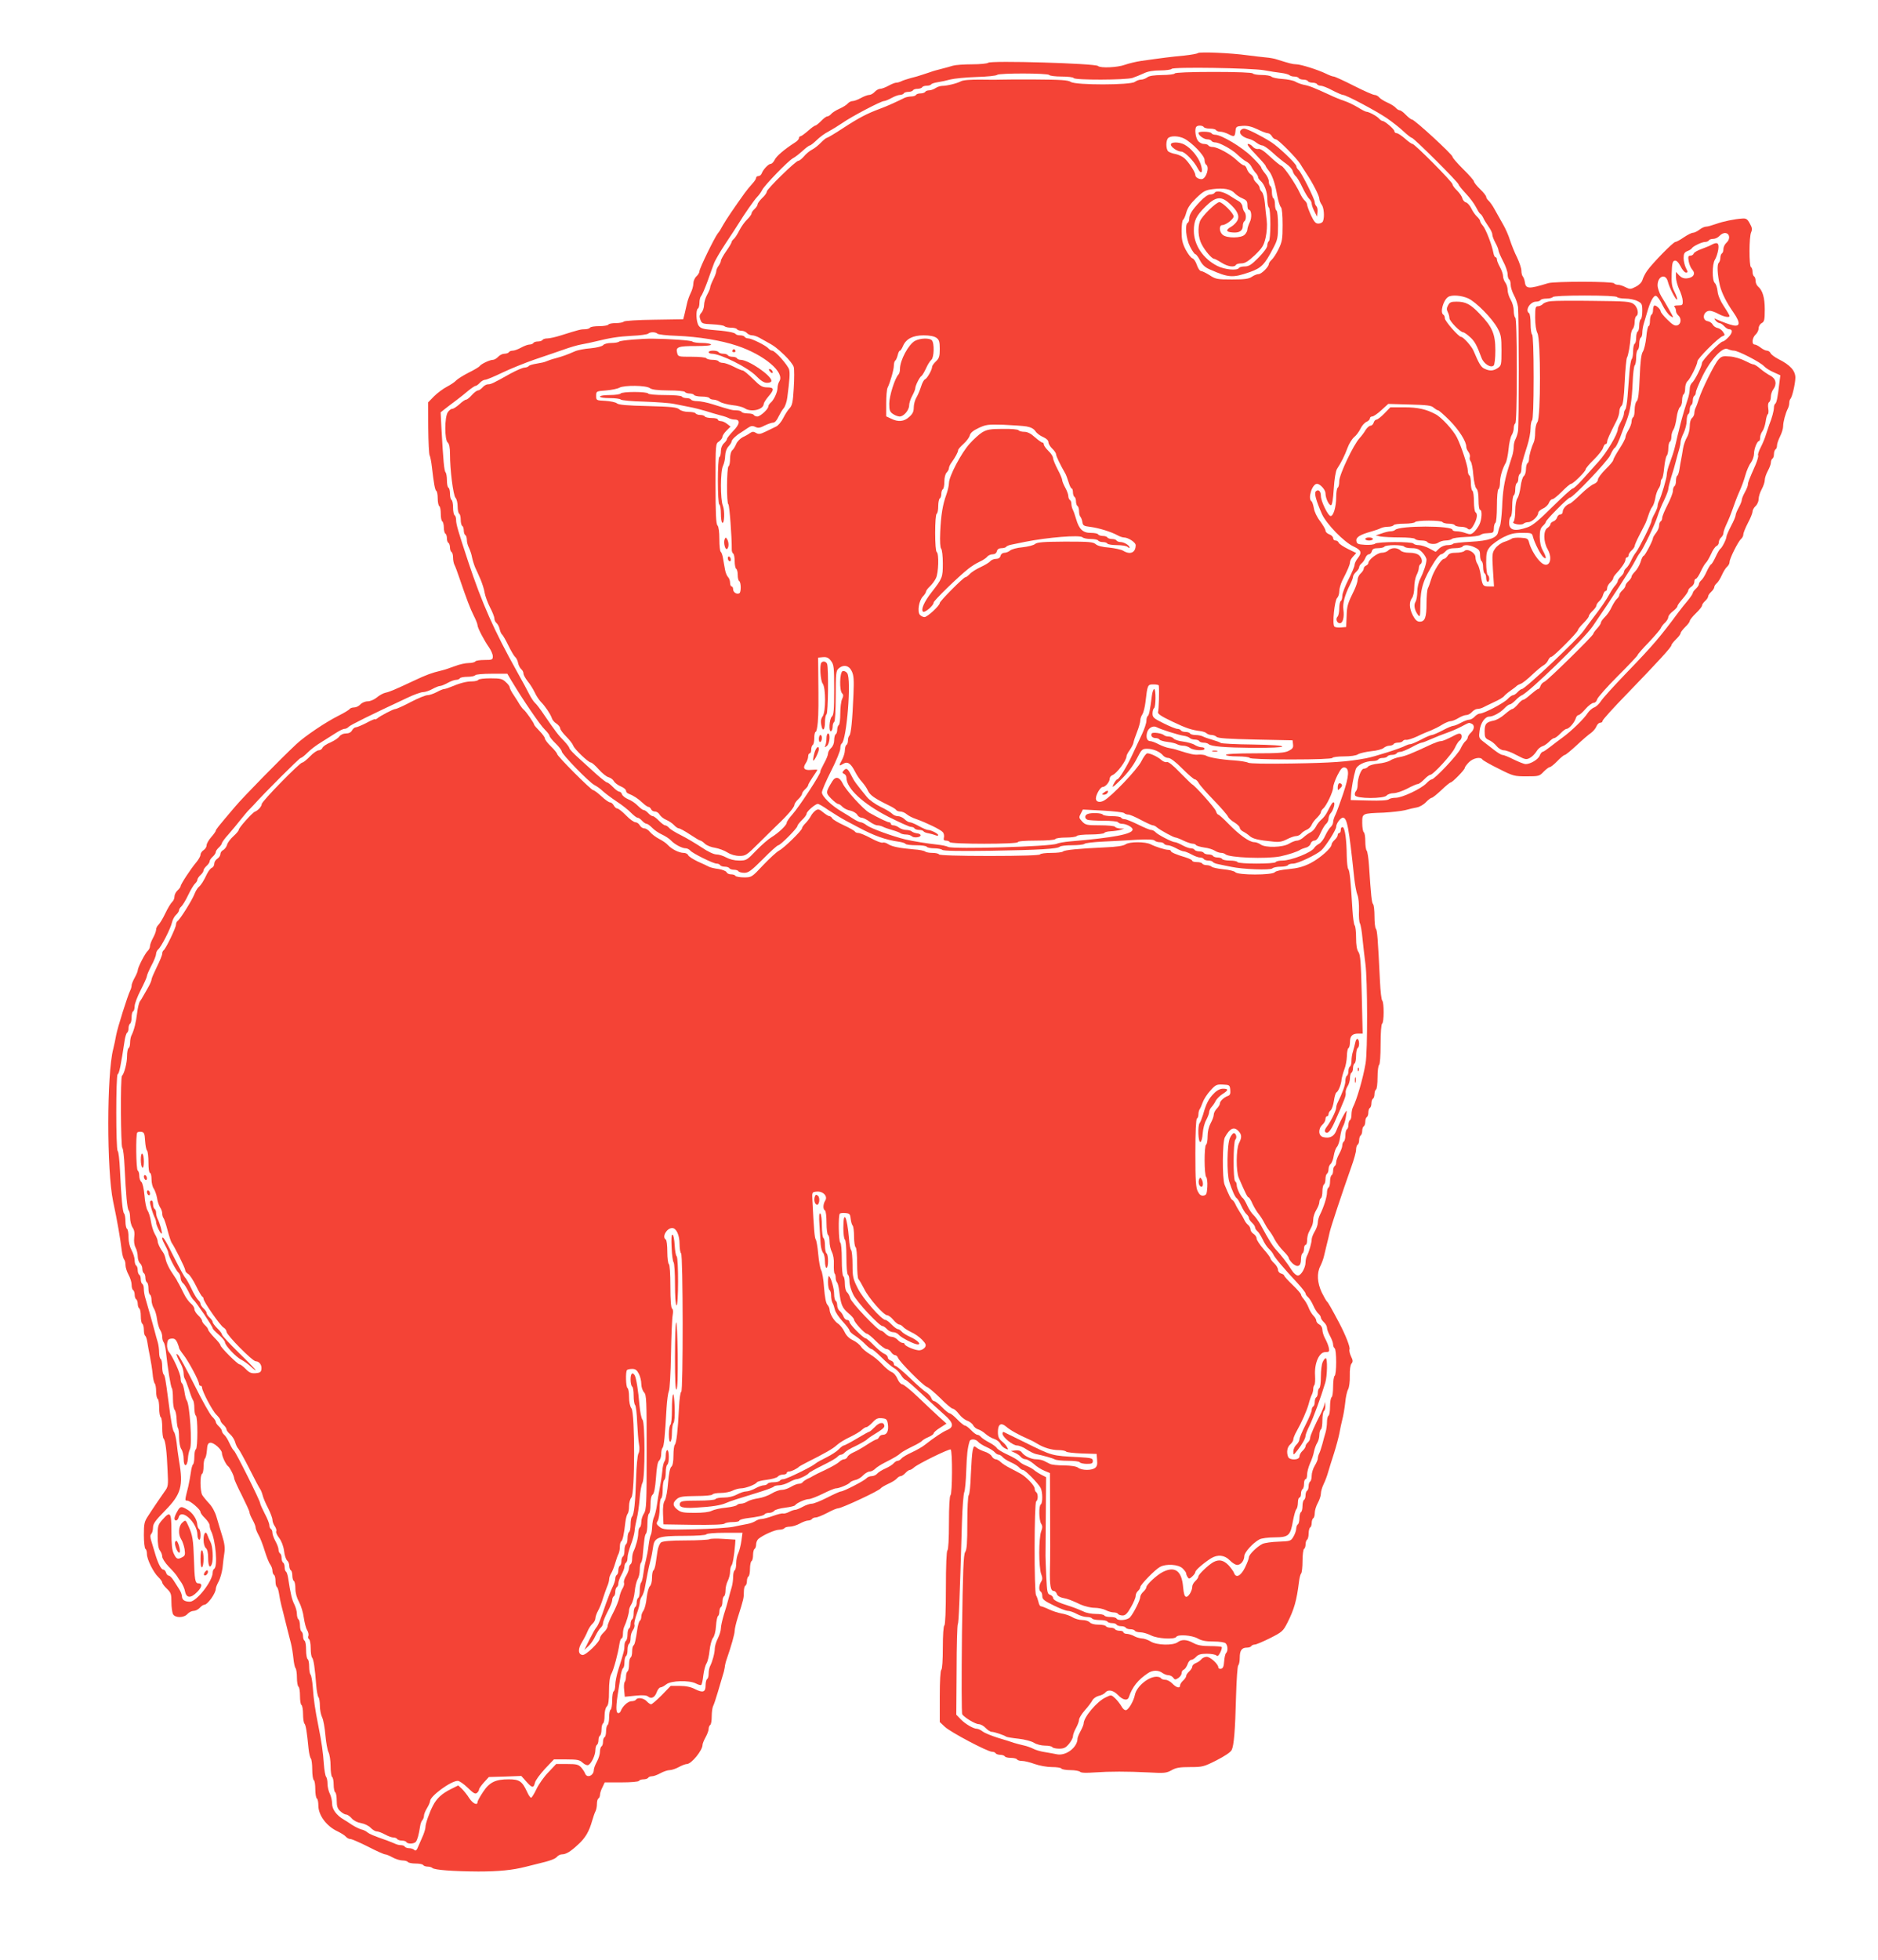 <?xml version="1.0" standalone="no"?>
<!DOCTYPE svg PUBLIC "-//W3C//DTD SVG 20010904//EN"
 "http://www.w3.org/TR/2001/REC-SVG-20010904/DTD/svg10.dtd">
<svg version="1.0" xmlns="http://www.w3.org/2000/svg"
 width="1227pt" height="1280pt" viewBox="0 0 1227 1280"
 preserveAspectRatio="xMidYMid meet">
<g transform="translate(0,1280) scale(0.1,-0.1)"
fill="#f44336" stroke="none">
<path d="M7826 12453 c-4 -4 -44 -11 -89 -16 -78 -7 -149 -16 -282 -35 -33 -5
-80 -16 -105 -25 -49 -18 -160 -23 -176 -8 -16 17 -702 37 -718 21 -5 -5 -52
-10 -105 -10 -52 0 -108 -4 -125 -9 -17 -5 -51 -15 -76 -21 -25 -6 -57 -15
-72 -21 -16 -5 -40 -13 -55 -18 -16 -6 -48 -15 -73 -21 -25 -7 -53 -16 -62
-21 -10 -5 -24 -9 -33 -9 -8 0 -30 -9 -50 -20 -20 -11 -44 -20 -54 -20 -10 0
-26 -9 -36 -20 -10 -11 -26 -20 -36 -20 -10 0 -34 -9 -54 -20 -20 -11 -44 -20
-54 -20 -10 0 -24 -7 -31 -15 -7 -9 -32 -25 -55 -35 -23 -10 -48 -26 -55 -35
-7 -8 -18 -15 -24 -15 -7 0 -25 -13 -41 -30 -16 -16 -33 -30 -38 -30 -5 0 -27
-16 -48 -35 -22 -19 -44 -35 -49 -35 -6 0 -10 -6 -10 -12 0 -7 -12 -21 -28
-30 -65 -42 -118 -86 -130 -111 -7 -15 -19 -27 -26 -27 -15 0 -50 -37 -59 -62
-4 -10 -13 -18 -22 -18 -8 0 -15 -5 -15 -12 0 -7 -11 -23 -24 -37 -14 -15 -36
-42 -50 -61 -69 -96 -123 -176 -142 -210 -11 -21 -26 -46 -34 -54 -21 -26
-120 -229 -120 -247 0 -9 -9 -24 -20 -34 -11 -10 -20 -31 -20 -47 0 -16 -8
-43 -17 -61 -9 -18 -20 -48 -24 -67 -4 -19 -12 -51 -16 -70 l-9 -35 -189 -3
c-106 -1 -194 -7 -199 -12 -6 -6 -29 -10 -52 -10 -24 0 -46 -4 -49 -10 -3 -5
-30 -10 -60 -10 -30 0 -57 -4 -60 -10 -3 -5 -18 -10 -32 -10 -27 0 -40 -3
-154 -39 -37 -12 -78 -21 -92 -21 -14 0 -29 -4 -32 -10 -3 -5 -17 -10 -30 -10
-13 0 -27 -4 -30 -10 -3 -5 -15 -10 -25 -10 -11 0 -35 -9 -55 -20 -20 -11 -44
-20 -55 -20 -10 0 -22 -4 -25 -10 -3 -5 -16 -10 -29 -10 -13 0 -31 -9 -41 -20
-10 -11 -26 -20 -35 -20 -20 0 -77 -27 -86 -41 -3 -5 -36 -25 -73 -43 -37 -19
-73 -42 -81 -51 -8 -9 -34 -27 -59 -40 -25 -13 -63 -41 -85 -63 l-39 -40 1
-167 c1 -91 5 -171 9 -178 4 -7 11 -41 15 -77 13 -111 20 -150 29 -156 5 -3 9
-25 9 -49 0 -24 5 -47 10 -50 6 -3 10 -26 10 -50 0 -24 4 -47 10 -50 5 -3 10
-21 10 -40 0 -19 5 -37 10 -40 6 -3 10 -17 10 -30 0 -13 4 -27 10 -30 5 -3 10
-17 10 -30 0 -13 5 -27 10 -30 6 -3 10 -19 10 -36 0 -16 4 -37 9 -47 5 -9 19
-46 31 -82 49 -144 72 -204 95 -250 14 -27 25 -55 25 -63 0 -17 44 -101 76
-146 13 -19 24 -45 24 -57 0 -22 -4 -24 -54 -24 -30 0 -58 -4 -61 -10 -3 -5
-23 -10 -43 -10 -21 0 -62 -9 -92 -21 -30 -11 -71 -25 -90 -29 -59 -14 -92
-26 -175 -65 -130 -61 -159 -73 -187 -79 -14 -3 -40 -17 -56 -31 -17 -14 -43
-25 -59 -25 -17 0 -38 -9 -48 -20 -10 -11 -28 -20 -41 -20 -13 0 -26 -5 -29
-10 -4 -6 -37 -26 -75 -45 -84 -42 -220 -134 -274 -185 -102 -95 -347 -345
-399 -407 -115 -135 -127 -151 -127 -158 0 -4 -13 -23 -30 -42 -16 -18 -30
-43 -30 -53 0 -11 -9 -25 -20 -32 -11 -7 -20 -21 -20 -30 0 -10 -13 -32 -28
-50 -35 -41 -102 -143 -102 -156 0 -5 -9 -17 -20 -27 -11 -10 -20 -28 -20 -40
0 -13 -7 -28 -15 -35 -8 -7 -29 -41 -45 -75 -16 -34 -37 -68 -45 -75 -8 -7
-15 -21 -15 -31 0 -10 -9 -34 -20 -54 -11 -20 -20 -44 -20 -54 0 -10 -7 -24
-15 -31 -16 -14 -65 -108 -65 -127 0 -7 -9 -28 -20 -48 -11 -20 -20 -42 -20
-50 0 -9 -4 -23 -9 -33 -16 -31 -84 -246 -92 -292 -4 -25 -13 -65 -19 -90 -43
-163 -43 -797 -1 -995 27 -127 47 -242 57 -325 3 -25 10 -49 15 -55 5 -5 9
-21 9 -37 0 -15 9 -43 20 -63 11 -20 20 -49 20 -65 0 -16 4 -32 10 -35 5 -3
10 -17 10 -30 0 -13 4 -27 10 -30 5 -3 10 -17 10 -30 0 -13 5 -27 10 -30 6 -3
10 -26 10 -50 0 -24 4 -47 10 -50 5 -3 10 -21 10 -40 0 -19 4 -36 9 -39 5 -3
11 -23 14 -43 3 -21 11 -63 17 -93 6 -30 14 -80 17 -110 2 -30 9 -59 14 -65 5
-5 9 -28 9 -51 0 -24 5 -46 10 -49 6 -3 10 -30 10 -60 0 -30 5 -57 10 -60 6
-3 10 -34 10 -69 0 -34 4 -66 9 -71 12 -13 21 -84 26 -211 5 -95 4 -103 -20
-135 -13 -19 -36 -52 -51 -74 -15 -22 -40 -59 -55 -83 -26 -39 -29 -51 -29
-127 0 -46 5 -87 10 -90 6 -3 10 -19 10 -34 0 -35 43 -121 75 -151 14 -13 25
-29 25 -35 0 -6 13 -24 30 -40 27 -26 30 -35 30 -88 0 -32 5 -67 10 -78 14
-26 71 -26 95 1 10 11 28 20 40 20 12 0 30 9 40 20 10 11 23 20 30 20 21 0 75
75 75 105 0 8 9 30 19 48 10 19 21 58 25 88 3 30 8 74 12 98 5 32 1 63 -14
110 -11 36 -28 91 -37 123 -10 35 -29 69 -49 90 -18 19 -38 44 -45 55 -14 27
-15 130 -1 138 6 3 10 25 10 49 0 23 4 46 9 51 6 6 11 30 13 55 2 34 7 46 21
48 22 4 77 -44 77 -68 0 -20 27 -77 40 -85 11 -7 40 -64 40 -80 0 -6 22 -56
50 -110 27 -54 50 -104 50 -111 0 -8 9 -29 20 -49 11 -20 20 -42 20 -50 0 -8
8 -29 18 -47 11 -18 29 -65 41 -104 12 -39 28 -80 36 -90 8 -11 15 -29 15 -41
0 -12 5 -25 10 -28 6 -3 10 -21 10 -40 0 -19 4 -36 9 -39 5 -3 11 -23 14 -43
3 -21 10 -57 16 -80 6 -24 16 -61 21 -83 6 -22 15 -58 20 -80 6 -22 15 -59 21
-82 6 -24 13 -68 16 -98 3 -30 9 -59 14 -64 5 -6 9 -34 9 -62 0 -29 5 -56 10
-59 6 -3 10 -30 10 -60 0 -30 4 -57 10 -60 5 -3 10 -30 10 -59 0 -28 4 -56 9
-62 9 -9 16 -51 27 -164 3 -30 10 -59 15 -64 5 -6 9 -38 9 -72 0 -35 5 -66 10
-69 6 -3 10 -30 10 -60 0 -30 5 -57 10 -60 6 -3 10 -24 10 -46 0 -64 54 -136
126 -169 22 -11 47 -26 54 -35 7 -8 20 -15 30 -15 9 0 61 -23 115 -50 54 -28
104 -50 111 -50 8 0 29 -9 49 -20 20 -11 49 -20 65 -20 16 0 32 -5 35 -10 3
-5 26 -10 50 -10 24 0 47 -4 50 -10 3 -5 16 -10 29 -10 12 0 26 -4 31 -9 14
-13 135 -22 300 -23 134 0 224 9 310 31 22 5 58 14 80 20 77 18 113 31 125 46
7 8 21 15 31 15 27 0 57 18 107 65 47 43 71 84 91 155 7 25 17 53 22 62 5 10
9 31 9 47 0 17 4 33 10 36 5 3 10 14 10 24 0 10 7 32 16 49 l15 32 109 0 c62
0 111 4 115 10 3 6 17 10 30 10 13 0 27 5 30 10 3 6 15 10 25 10 11 0 35 9 55
20 20 11 47 20 60 20 13 0 40 9 60 20 20 11 44 20 53 20 29 0 102 89 102 125
0 8 9 30 20 50 11 20 20 44 20 55 0 10 5 22 10 25 6 3 10 28 10 56 0 27 4 57
9 67 5 9 19 51 31 92 12 41 26 89 31 105 6 17 12 41 14 55 1 14 7 39 13 55 30
86 52 165 52 185 0 12 9 52 21 89 37 116 39 127 39 164 0 20 4 39 10 42 6 3
10 17 10 30 0 13 5 27 10 30 6 3 10 26 10 50 0 24 5 47 10 50 6 3 10 21 10 40
0 19 5 37 10 40 6 3 10 17 10 29 0 13 7 29 15 36 31 26 109 60 136 60 15 0 31
5 34 10 3 5 19 10 35 10 16 0 45 9 65 20 20 11 44 20 55 20 10 0 22 5 25 10 3
5 14 10 25 10 10 0 44 14 75 30 31 17 63 30 71 30 23 0 270 115 279 131 4 5
25 18 49 29 23 10 49 26 56 35 7 8 18 15 25 15 6 0 20 9 30 20 10 11 23 20 28
20 6 0 18 7 28 16 26 24 231 124 240 118 13 -7 11 -291 -1 -299 -6 -4 -10 -75
-10 -180 0 -105 -4 -176 -10 -180 -6 -4 -10 -97 -10 -245 0 -148 -4 -241 -10
-245 -6 -4 -10 -63 -10 -145 0 -82 -4 -141 -10 -145 -6 -4 -10 -73 -10 -174
l0 -167 33 -31 c35 -34 279 -163 308 -163 10 0 21 -4 24 -10 3 -5 17 -10 30
-10 13 0 27 -5 30 -10 3 -6 21 -10 40 -10 19 0 37 -5 40 -10 3 -6 18 -10 33
-10 15 0 52 -9 82 -20 31 -11 80 -20 112 -20 31 0 60 -4 63 -10 3 -5 30 -10
59 -10 28 0 57 -5 63 -11 7 -7 40 -8 94 -4 103 7 209 7 355 0 100 -6 115 -4
148 14 29 17 54 21 122 21 80 0 89 2 172 44 53 27 92 53 99 67 15 30 23 124
29 359 3 102 9 189 14 194 6 6 10 28 10 51 0 46 13 65 46 65 13 0 26 4 29 10
3 5 14 10 23 10 9 0 54 19 100 42 79 40 85 45 114 102 44 87 60 145 75 266 3
25 9 49 14 54 5 6 9 43 9 82 0 40 5 76 10 79 6 3 10 17 10 30 0 13 5 27 10 30
5 3 10 21 10 40 0 19 5 37 10 40 6 3 10 17 10 30 0 13 5 27 10 30 6 3 10 19
10 35 0 16 9 45 20 65 11 20 20 47 20 61 0 14 8 41 18 62 10 20 23 55 29 77 6
22 24 78 39 125 15 47 30 105 35 130 4 25 13 65 19 90 7 25 15 74 19 110 3 36
12 75 19 87 7 13 12 51 11 88 -1 40 3 70 11 80 10 12 10 21 -3 47 -8 17 -13
38 -10 46 6 13 -26 94 -67 172 -50 94 -73 135 -80 140 -4 3 -19 29 -34 59 -30
64 -34 127 -9 174 9 18 20 48 24 67 5 19 13 53 18 75 6 22 14 58 19 80 9 39
81 255 141 425 17 47 31 97 31 112 0 15 5 30 10 33 6 3 10 17 10 30 0 13 5 27
10 30 5 3 10 17 10 30 0 13 5 27 10 30 6 3 10 17 10 30 0 13 5 27 10 30 6 3
10 17 10 30 0 13 5 27 10 30 6 3 10 17 10 30 0 13 5 27 10 30 6 3 10 17 10 30
0 13 5 27 10 30 6 3 10 39 10 80 0 41 5 77 10 80 6 4 10 60 10 135 0 75 4 131
10 135 13 8 13 138 1 150 -6 6 -12 62 -15 125 -14 284 -18 336 -27 345 -5 5
-9 41 -9 80 0 39 -4 75 -9 80 -9 9 -14 56 -27 255 -3 47 -10 89 -15 95 -5 5
-9 33 -9 61 0 29 -4 56 -10 59 -5 3 -10 31 -10 60 0 64 -3 63 140 68 52 3 115
10 140 16 25 7 59 15 77 18 17 3 44 18 59 34 15 16 33 29 38 29 6 0 34 23 63
50 29 28 56 50 60 50 12 0 93 83 93 95 0 6 13 23 28 38 28 27 75 36 87 17 4
-6 51 -33 106 -60 95 -48 102 -50 182 -50 79 0 85 1 112 30 16 16 34 30 40 30
6 0 29 18 50 40 21 22 43 40 49 40 5 0 39 28 76 62 37 35 79 71 94 81 15 11
31 30 36 43 5 13 16 24 25 24 8 0 15 5 15 12 0 7 73 88 163 180 201 208 287
302 287 314 0 6 14 23 30 39 17 16 30 34 30 40 0 6 14 24 30 40 17 16 30 34
30 40 0 6 18 29 40 50 22 21 40 44 40 50 0 7 9 20 20 30 11 10 20 23 20 30 0
7 9 20 20 30 11 10 20 24 20 30 0 7 7 18 15 25 9 7 25 32 35 55 10 23 26 48
35 55 8 7 15 20 15 30 0 22 56 134 75 150 8 7 15 20 15 30 0 10 14 44 30 75
17 31 30 65 30 74 0 10 9 26 20 36 11 10 20 31 20 46 0 16 9 44 20 64 11 20
20 47 20 60 0 13 9 40 20 60 11 20 20 44 20 55 0 10 5 22 10 25 6 3 10 17 10
30 0 13 5 27 10 30 6 3 10 15 10 26 0 11 9 37 20 59 11 22 20 51 20 66 0 28
15 85 31 116 5 10 9 26 9 36 0 10 3 22 7 26 12 12 32 98 33 139 0 46 -34 84
-111 122 -25 13 -49 31 -52 40 -4 8 -14 15 -23 15 -9 0 -27 9 -41 20 -14 11
-32 20 -39 20 -21 0 -17 44 6 65 11 10 20 28 20 41 0 13 9 28 20 34 17 9 20
21 20 89 0 78 -14 125 -45 151 -8 7 -15 23 -15 36 0 12 -4 26 -10 29 -5 3 -10
17 -10 30 0 13 -4 27 -10 30 -13 8 -13 198 1 228 8 19 7 30 -9 58 -15 28 -24
34 -48 32 -50 -3 -127 -19 -174 -36 -25 -9 -53 -17 -63 -17 -11 0 -30 -9 -44
-20 -14 -11 -33 -20 -42 -20 -9 0 -36 -14 -60 -30 -24 -17 -49 -30 -55 -30
-14 0 -152 -141 -185 -189 -13 -18 -26 -45 -30 -59 -4 -15 -21 -33 -43 -44
-34 -18 -39 -18 -67 -4 -16 9 -39 16 -50 16 -11 0 -23 5 -26 10 -8 13 -387 13
-429 1 -130 -40 -148 -39 -154 10 -2 13 -8 28 -13 34 -5 5 -9 22 -9 37 0 16
-13 54 -28 86 -16 31 -36 82 -46 112 -9 30 -30 78 -46 105 -16 28 -40 71 -54
96 -13 25 -32 51 -40 58 -9 8 -16 19 -16 25 0 7 -18 30 -40 51 -22 21 -40 44
-40 50 0 6 -31 42 -70 80 -38 38 -70 74 -70 81 0 15 -249 244 -266 244 -6 0
-23 14 -39 30 -16 17 -34 30 -41 30 -6 0 -17 7 -24 15 -7 9 -32 25 -55 35 -23
10 -48 26 -55 35 -7 8 -20 15 -29 15 -10 0 -71 27 -136 60 -65 33 -124 60
-131 60 -7 0 -29 8 -51 19 -51 25 -165 61 -194 61 -21 0 -49 7 -124 31 -16 6
-50 12 -75 14 -25 2 -79 9 -120 14 -107 15 -314 24 -324 14z m434 -112 c36 -7
85 -14 110 -17 25 -3 49 -10 55 -15 5 -5 19 -9 31 -9 13 0 26 -4 29 -10 3 -5
17 -10 30 -10 13 0 27 -4 30 -10 3 -5 17 -10 30 -10 13 0 27 -4 30 -10 3 -5
14 -10 25 -10 10 0 44 -13 75 -30 31 -16 63 -30 70 -30 20 0 214 -103 285
-151 36 -25 85 -63 110 -87 25 -23 49 -42 54 -42 13 0 306 -292 306 -305 0 -5
22 -32 48 -60 26 -27 55 -67 65 -87 10 -20 22 -40 28 -44 6 -3 15 -16 20 -27
5 -12 21 -37 34 -56 14 -19 25 -42 25 -52 0 -10 9 -34 20 -54 11 -20 20 -42
20 -49 0 -8 14 -40 30 -71 17 -31 30 -70 30 -85 0 -16 5 -32 10 -35 6 -3 10
-19 10 -35 0 -16 10 -46 21 -67 12 -21 24 -56 27 -78 6 -51 7 -770 0 -810 -2
-16 -10 -40 -16 -52 -7 -12 -12 -34 -12 -49 0 -15 -4 -41 -9 -58 -6 -17 -17
-56 -27 -86 -26 -86 -36 -147 -40 -255 -3 -55 -9 -109 -14 -120 -5 -11 -10
-29 -12 -39 -6 -39 -61 -58 -179 -64 -60 -3 -112 -9 -115 -13 -3 -5 -19 -9
-36 -9 -19 0 -41 -9 -55 -22 l-23 -22 -41 22 c-22 12 -54 22 -69 22 -16 0 -32
5 -35 10 -8 14 -238 13 -252 -1 -5 -5 -34 -9 -64 -7 -47 3 -54 6 -57 25 -4 24
22 41 98 62 25 7 53 17 62 22 10 5 31 9 47 9 17 0 33 5 36 10 3 6 35 10 70 10
35 0 67 5 70 10 3 6 44 10 90 10 46 0 87 -4 90 -10 3 -5 21 -10 40 -10 19 0
37 -4 40 -10 3 -5 21 -10 39 -10 17 0 37 -5 43 -11 15 -15 28 -5 47 33 18 36
20 64 6 73 -5 3 -10 35 -10 70 0 35 -4 67 -10 70 -5 3 -10 26 -10 50 0 24 -4
47 -10 50 -5 3 -10 17 -10 31 0 31 -42 159 -71 217 -24 48 -101 132 -140 152
-61 33 -117 45 -204 45 l-91 0 -39 -40 c-21 -22 -45 -40 -51 -40 -7 0 -16 -9
-19 -20 -3 -11 -13 -20 -20 -20 -8 0 -22 -12 -32 -27 -9 -16 -27 -40 -40 -54
-41 -45 -133 -239 -133 -281 0 -20 -4 -40 -10 -43 -5 -3 -10 -31 -10 -62 0
-63 -18 -123 -36 -123 -17 0 -64 97 -64 131 0 31 -16 47 -33 30 -12 -12 2 -61
40 -148 30 -66 145 -184 207 -212 51 -24 56 -40 26 -78 -11 -14 -20 -33 -20
-43 0 -9 -18 -52 -40 -95 -22 -43 -40 -90 -40 -106 0 -15 -4 -31 -10 -34 -5
-3 -10 -25 -10 -49 0 -23 -5 -47 -11 -53 -15 -15 -4 -43 15 -43 20 0 30 40 23
90 -5 41 9 93 43 161 11 21 20 44 20 52 0 8 9 22 20 32 11 10 20 24 20 30 0 7
7 19 16 26 9 7 20 23 25 36 5 13 15 23 23 23 7 0 16 9 19 20 4 15 14 20 40 20
20 0 39 5 42 10 3 6 33 10 65 10 32 0 62 -4 65 -10 3 -5 25 -10 49 -10 33 0
48 -6 69 -28 15 -15 27 -37 27 -47 0 -25 -19 -82 -41 -126 -11 -20 -19 -58
-19 -83 0 -25 -5 -55 -11 -65 -14 -21 -7 -57 15 -86 14 -18 15 -13 16 65 0
108 21 170 93 283 17 26 36 47 42 47 7 0 20 9 30 20 13 14 31 20 61 20 24 0
46 5 49 10 9 15 48 12 83 -6 26 -13 32 -21 32 -49 0 -19 5 -37 10 -40 6 -3 10
-21 10 -40 0 -19 5 -37 10 -40 6 -3 10 -17 10 -31 0 -13 5 -24 10 -24 6 0 10
9 10 19 0 11 -4 23 -10 26 -5 3 -10 39 -10 80 0 65 3 77 26 105 15 17 53 44
85 61 47 23 71 29 124 29 62 0 65 -1 71 -27 10 -39 50 -117 68 -132 22 -19 20
1 -4 44 -13 23 -20 54 -20 89 0 40 5 57 20 71 11 10 20 22 20 27 0 12 145 158
157 158 20 0 245 237 263 276 10 23 23 45 29 48 10 7 27 41 50 106 7 19 20 53
29 75 23 60 34 129 39 245 2 58 8 109 14 115 5 5 9 28 9 51 0 24 5 46 10 49 6
3 10 21 10 40 0 19 5 37 10 40 6 3 10 18 10 32 0 15 4 40 9 57 5 17 14 49 21
71 21 75 43 116 59 113 9 -2 28 -28 42 -59 15 -30 38 -63 52 -72 24 -16 24
-16 -5 36 -16 29 -40 70 -54 92 -13 22 -24 54 -24 72 0 60 53 80 67 24 9 -38
53 -124 60 -117 4 3 -4 25 -16 49 -18 35 -21 56 -19 122 2 66 6 80 20 83 11 2
24 -10 38 -37 11 -23 27 -41 35 -41 14 0 14 3 0 30 -8 16 -15 45 -15 65 0 28
5 37 24 45 13 5 27 13 30 19 9 14 66 41 87 41 10 0 21 5 24 10 3 6 16 10 29
10 13 0 31 9 41 20 11 12 28 20 39 18 28 -4 32 -40 6 -63 -11 -10 -20 -28 -20
-41 0 -13 -4 -26 -10 -29 -5 -3 -10 -16 -10 -29 0 -12 -5 -27 -11 -33 -12 -12
-8 -78 8 -148 12 -48 43 -111 89 -176 51 -74 44 -100 -24 -78 -34 11 -72 26
-97 38 -5 3 -4 -3 4 -12 7 -9 19 -17 26 -17 6 0 20 -9 30 -20 10 -11 24 -20
31 -20 26 0 25 -22 -2 -51 -15 -16 -32 -29 -38 -29 -17 0 -136 -123 -136 -140
0 -21 -47 -115 -65 -130 -8 -7 -15 -24 -15 -38 0 -14 -4 -39 -9 -56 -6 -17
-17 -56 -27 -86 -9 -30 -20 -71 -25 -90 -4 -19 -13 -54 -19 -77 -5 -24 -14
-60 -19 -80 -5 -21 -19 -63 -30 -93 -12 -30 -21 -65 -21 -79 0 -23 -35 -141
-51 -173 -5 -10 -9 -24 -9 -33 0 -8 -9 -30 -20 -50 -11 -20 -20 -41 -20 -48 0
-16 -83 -182 -102 -205 -8 -9 -22 -33 -31 -53 -9 -20 -23 -42 -32 -49 -8 -7
-15 -18 -15 -25 0 -6 -9 -20 -20 -30 -11 -10 -20 -23 -20 -28 0 -6 -7 -19 -16
-29 -9 -9 -26 -35 -38 -57 -23 -42 -57 -91 -111 -161 -19 -25 -46 -61 -59 -80
-38 -55 -382 -380 -403 -380 -5 0 -18 -9 -28 -20 -10 -11 -23 -20 -30 -20 -6
0 -22 -11 -35 -25 -25 -27 -155 -95 -181 -95 -9 0 -24 -9 -34 -20 -10 -11 -26
-20 -36 -20 -10 0 -34 -9 -54 -20 -20 -11 -42 -20 -49 -20 -8 0 -40 -13 -71
-30 -31 -16 -63 -30 -70 -30 -7 0 -39 -13 -70 -30 -31 -16 -63 -30 -71 -30 -8
0 -22 -5 -32 -10 -27 -16 -202 -72 -257 -82 -121 -23 -227 -30 -480 -34 -169
-3 -278 -1 -290 5 -11 6 -51 12 -90 15 -85 5 -165 19 -185 31 -8 5 -29 8 -48
7 -31 -3 -54 3 -137 29 -16 6 -42 12 -57 14 -15 2 -45 13 -67 24 -22 12 -47
21 -56 21 -20 0 -29 23 -21 55 8 31 39 49 63 36 25 -14 142 -51 177 -56 16 -2
34 -9 40 -15 5 -5 20 -10 32 -10 13 0 26 -4 29 -10 3 -5 16 -10 29 -10 12 0
26 -4 32 -9 16 -16 104 -23 294 -25 116 0 186 3 188 9 1 6 -70 11 -195 13
-108 1 -201 6 -207 10 -6 5 -31 14 -56 21 -25 7 -53 17 -62 22 -10 5 -31 9
-47 9 -17 0 -33 5 -36 10 -3 6 -17 10 -30 10 -13 0 -27 5 -30 10 -3 6 -14 10
-23 10 -9 0 -49 16 -89 36 -65 32 -73 39 -73 64 0 16 5 32 10 35 12 8 13 125
1 125 -5 0 -12 -19 -15 -42 -13 -103 -19 -128 -27 -134 -5 -3 -9 -17 -9 -32 0
-14 -13 -53 -29 -87 -16 -33 -43 -91 -61 -130 -35 -77 -89 -165 -101 -165 -4
0 -15 -14 -24 -32 -13 -27 -4 -21 50 32 42 41 79 90 101 133 33 64 36 67 70
67 38 0 83 -19 103 -44 8 -9 23 -16 35 -16 13 0 48 -26 91 -70 38 -38 75 -70
82 -70 7 0 18 -11 25 -24 7 -14 52 -64 99 -113 47 -48 88 -96 92 -106 4 -9 22
-27 42 -38 19 -12 35 -27 35 -35 0 -7 10 -19 23 -25 12 -6 31 -19 42 -29 20
-18 57 -27 151 -36 40 -5 61 -1 92 15 23 12 50 21 60 21 11 0 26 7 33 16 7 9
24 20 36 25 13 5 27 19 32 31 5 13 21 34 35 47 14 14 26 30 26 37 0 6 7 17 15
24 21 17 65 110 65 137 0 12 12 48 27 78 22 43 32 55 48 53 32 -5 30 -55 -10
-173 -20 -59 -42 -120 -50 -136 -8 -15 -15 -37 -15 -47 0 -11 -7 -25 -15 -32
-9 -7 -25 -33 -36 -56 -10 -24 -29 -49 -42 -55 -12 -7 -26 -18 -30 -26 -18
-30 -150 -83 -209 -83 -20 0 -40 -4 -43 -10 -8 -13 -242 -13 -250 0 -3 6 -26
10 -50 10 -24 0 -47 5 -50 10 -3 6 -17 10 -30 10 -13 0 -27 5 -30 10 -3 6 -17
10 -30 10 -13 0 -27 5 -30 10 -3 6 -17 10 -30 10 -13 0 -27 5 -30 10 -3 6 -15
10 -25 10 -11 0 -35 9 -55 20 -20 11 -41 20 -48 20 -19 0 -113 49 -127 65 -7
8 -20 15 -29 15 -9 0 -47 16 -85 35 -39 19 -78 35 -87 35 -10 0 -21 4 -24 10
-3 6 -30 10 -60 10 -30 0 -57 5 -60 10 -7 11 -74 14 -99 4 -21 -8 -21 -30 0
-38 9 -3 56 -6 104 -6 49 0 92 -4 95 -10 3 -5 15 -10 25 -10 29 0 70 -22 70
-37 0 -30 -124 -54 -410 -78 -36 -3 -74 -10 -85 -15 -39 -19 -677 -37 -710
-21 -11 6 -42 12 -70 15 -65 7 -159 22 -210 34 -83 20 -228 73 -252 92 -14 11
-32 20 -39 20 -7 0 -29 10 -48 22 -19 13 -54 34 -77 48 -66 38 -129 99 -129
125 0 12 27 75 60 140 33 65 60 131 60 146 0 15 4 30 9 33 33 21 65 423 36
460 -8 11 -21 16 -30 13 -19 -8 -22 -126 -3 -145 9 -9 9 -18 0 -37 -7 -14 -12
-57 -12 -95 0 -38 -4 -72 -10 -75 -5 -3 -10 -17 -10 -30 0 -13 -4 -27 -10 -30
-5 -3 -10 -21 -10 -39 0 -20 -8 -40 -20 -51 -11 -10 -20 -26 -20 -36 0 -10
-12 -40 -27 -66 -14 -26 -25 -50 -23 -51 7 -9 -138 -231 -184 -282 -20 -22
-36 -46 -36 -53 0 -16 -54 -67 -100 -95 -19 -11 -64 -50 -99 -86 -61 -64 -65
-66 -112 -66 -30 0 -62 8 -84 20 -20 11 -48 20 -64 20 -17 0 -56 18 -97 46
-38 25 -98 61 -134 79 -37 18 -72 40 -79 49 -8 9 -19 16 -25 16 -7 0 -25 14
-41 30 -16 17 -34 30 -40 30 -7 0 -20 9 -30 20 -10 11 -23 20 -30 20 -6 0 -23
13 -38 28 -15 16 -43 35 -62 42 -19 8 -37 22 -41 32 -3 10 -11 18 -18 18 -7 0
-25 13 -41 30 -16 16 -33 30 -39 30 -5 0 -34 23 -65 50 -31 28 -84 76 -118
107 -35 31 -63 61 -63 67 0 5 -15 26 -34 46 -37 37 -59 66 -130 170 -24 36
-51 72 -60 79 -9 8 -25 32 -37 55 -11 22 -46 88 -79 146 -152 272 -231 450
-322 725 -65 197 -78 241 -78 268 0 14 -4 29 -10 32 -5 3 -10 26 -10 50 0 24
-4 47 -10 50 -5 3 -10 21 -10 40 0 19 -4 37 -10 40 -6 3 -10 25 -10 49 0 23
-4 46 -9 52 -9 9 -15 73 -27 290 l-5 101 30 24 c17 13 49 38 71 54 23 17 58
45 79 63 21 17 43 32 48 32 6 0 18 9 28 20 10 11 26 20 35 20 9 0 59 21 111
46 52 25 146 63 209 85 63 21 149 51 190 65 41 15 95 31 120 35 25 4 65 13 90
19 98 24 149 32 240 37 52 2 99 9 105 14 12 12 48 12 60 0 6 -6 62 -12 125
-14 146 -6 292 -30 396 -65 177 -59 313 -174 276 -232 -7 -11 -12 -30 -12 -43
0 -28 -24 -80 -45 -97 -8 -7 -15 -18 -15 -24 0 -18 -53 -66 -72 -66 -9 0 -20
5 -23 10 -3 6 -21 10 -40 10 -19 0 -37 5 -40 10 -3 6 -18 10 -32 10 -27 0 -40
3 -154 39 -37 12 -83 21 -102 21 -20 0 -39 5 -42 10 -3 6 -17 10 -30 10 -13 0
-27 5 -30 10 -3 6 -52 10 -110 10 -58 0 -107 4 -110 10 -3 6 -44 10 -90 10
-46 0 -87 -4 -90 -10 -3 -5 -35 -10 -71 -10 -36 0 -64 -4 -64 -10 0 -6 28 -10
63 -10 35 0 67 -4 72 -9 6 -6 75 -12 155 -14 80 -3 168 -9 195 -15 28 -6 73
-15 100 -20 28 -5 75 -17 105 -26 30 -10 73 -22 95 -28 22 -5 48 -14 57 -19
10 -5 27 -9 38 -9 38 0 35 -29 -9 -74 -22 -23 -41 -47 -41 -52 0 -6 -9 -19
-20 -29 -12 -11 -20 -31 -20 -51 0 -18 -4 -36 -10 -39 -13 -8 -13 -302 0 -310
6 -3 10 -30 10 -60 0 -30 4 -56 9 -59 14 -9 17 79 4 111 -17 40 -17 227 1 261
7 15 14 45 14 66 1 24 9 47 22 61 11 12 20 26 20 32 0 11 30 40 59 57 10 6 30
20 45 30 22 15 31 17 51 8 18 -9 31 -7 61 9 21 10 46 19 56 19 10 0 24 15 34
38 10 20 25 46 35 57 9 11 20 43 23 70 15 116 18 157 12 181 -8 29 -92 124
-111 124 -7 0 -18 7 -25 15 -15 18 -109 65 -131 65 -10 0 -21 5 -24 10 -3 6
-17 10 -30 10 -13 0 -26 4 -29 9 -7 10 -63 20 -159 27 -54 5 -70 10 -82 27
-17 24 -20 103 -5 112 6 3 10 21 10 39 0 17 5 37 11 43 6 6 24 48 41 94 16 46
36 100 43 119 7 20 42 79 77 132 35 52 71 108 81 124 37 61 106 160 125 179
11 11 25 31 32 45 17 32 168 188 200 206 14 7 42 29 64 49 21 19 42 35 47 35
5 0 25 16 45 35 20 20 55 45 77 56 22 12 63 37 91 56 58 41 252 143 272 143 7
0 29 9 49 20 20 11 44 20 55 20 10 0 22 5 25 10 3 6 17 10 30 10 13 0 27 5 30
10 3 6 17 10 30 10 13 0 27 5 30 10 3 6 17 10 30 10 13 0 26 4 29 9 3 5 23 11
43 14 21 3 58 11 83 18 25 6 101 14 170 16 69 2 129 8 135 14 12 12 332 12
340 -1 3 -5 39 -10 80 -10 41 0 77 -4 80 -10 9 -14 339 -13 384 1 20 7 53 20
74 30 27 13 61 19 107 19 38 0 72 5 75 10 9 14 519 6 605 -9z m2305 -1481 c3
-5 28 -10 54 -10 26 0 62 -7 79 -16 29 -14 32 -20 32 -64 0 -27 -4 -52 -10
-55 -5 -3 -10 -21 -10 -40 0 -19 -4 -37 -10 -40 -5 -3 -10 -21 -10 -40 0 -19
-4 -37 -10 -40 -5 -3 -10 -25 -10 -49 0 -23 -4 -46 -9 -51 -5 -6 -12 -45 -15
-87 -3 -43 -9 -113 -12 -155 -3 -43 -10 -82 -15 -87 -5 -6 -9 -18 -9 -28 0 -9
-9 -33 -20 -53 -11 -20 -20 -41 -20 -48 0 -31 -73 -154 -126 -212 -33 -36 -81
-90 -108 -120 -27 -30 -54 -55 -60 -55 -7 0 -66 -54 -132 -119 -91 -90 -131
-124 -165 -135 -82 -29 -119 -19 -119 29 0 19 5 37 10 40 6 3 10 35 10 70 0
35 5 67 10 70 6 3 10 21 10 40 0 19 5 37 10 40 6 3 10 17 10 30 0 13 5 27 10
30 6 3 10 18 10 32 0 27 3 40 39 154 12 37 21 87 21 112 0 25 5 49 10 52 6 4
10 108 10 280 0 172 -4 276 -10 280 -5 3 -10 35 -10 70 0 35 -4 67 -10 70 -28
18 7 75 46 75 13 0 26 5 29 10 3 6 21 10 40 10 19 0 37 5 40 10 4 6 85 10 210
10 125 0 206 -4 210 -10z m764 -350 c27 0 174 -76 197 -102 10 -11 38 -29 62
-39 l44 -20 -6 -47 c-11 -95 -18 -132 -27 -138 -5 -3 -9 -15 -9 -26 0 -20 -13
-69 -31 -113 -4 -11 -13 -38 -20 -60 -6 -22 -22 -61 -35 -86 -13 -25 -21 -49
-17 -53 3 -3 -4 -30 -16 -59 -45 -102 -51 -118 -51 -132 0 -8 -9 -30 -20 -50
-11 -20 -20 -42 -20 -50 0 -8 -9 -30 -20 -50 -11 -20 -20 -42 -20 -49 0 -8
-13 -40 -30 -71 -16 -31 -30 -63 -30 -69 0 -17 -29 -74 -41 -81 -5 -4 -18 -26
-29 -50 -11 -24 -24 -47 -30 -50 -6 -3 -19 -25 -30 -49 -10 -23 -26 -49 -35
-56 -8 -7 -15 -18 -15 -25 0 -6 -9 -20 -20 -30 -11 -10 -20 -22 -20 -28 0 -5
-15 -27 -32 -48 -18 -21 -46 -56 -63 -79 -116 -157 -164 -214 -339 -395 -82
-85 -157 -168 -167 -185 -11 -17 -30 -35 -43 -40 -14 -5 -33 -22 -43 -37 -22
-36 -108 -119 -162 -158 -23 -16 -60 -45 -82 -62 -23 -18 -45 -33 -50 -33 -5
0 -14 -11 -19 -24 -9 -25 -60 -56 -92 -56 -10 0 -45 14 -78 30 -33 17 -66 30
-74 30 -8 0 -32 15 -55 33 -22 17 -54 42 -71 55 -27 21 -29 26 -23 70 6 50 35
92 63 92 25 0 73 26 100 55 13 14 29 25 35 25 6 0 22 12 36 26 13 14 32 29 41
33 46 17 409 370 464 451 119 173 254 381 276 425 11 22 26 47 33 55 21 25
101 192 115 240 8 25 26 71 42 102 15 32 28 65 28 74 0 9 9 44 19 78 11 33 25
81 31 106 6 25 16 59 21 76 5 17 9 38 9 48 0 9 9 36 20 58 11 23 20 59 20 79
0 21 5 41 10 44 6 3 10 17 10 30 0 13 5 27 10 30 6 3 10 17 10 30 0 13 5 27
10 30 6 3 10 14 10 23 0 9 20 58 45 109 55 110 132 191 164 173 11 -5 29 -10
40 -10z m-7984 -2161 c68 -114 185 -286 214 -313 17 -17 31 -35 31 -41 0 -6
18 -29 40 -50 22 -21 40 -45 40 -52 0 -18 179 -202 214 -220 16 -8 41 -26 55
-40 14 -13 55 -44 91 -68 36 -23 78 -57 94 -74 17 -17 35 -31 41 -31 7 0 20
-9 30 -20 10 -11 23 -20 30 -20 6 0 22 -12 36 -26 13 -14 42 -34 64 -44 22
-10 49 -28 59 -39 23 -25 72 -51 96 -51 10 0 23 -7 30 -15 15 -18 150 -85 172
-85 9 0 20 -4 23 -10 3 -5 17 -10 30 -10 13 0 27 -4 30 -10 3 -5 17 -10 30
-10 13 0 27 -4 30 -10 3 -5 21 -10 38 -10 27 0 46 14 122 90 49 50 94 90 100
90 14 0 125 112 125 126 0 6 14 23 30 39 17 16 30 34 30 41 0 15 57 64 73 64
7 0 38 -18 69 -40 32 -21 83 -53 115 -70 32 -17 69 -37 83 -44 101 -54 176
-81 263 -93 20 -3 40 -9 43 -14 3 -5 34 -9 69 -9 35 0 67 -4 70 -10 3 -5 25
-10 49 -10 23 0 47 -5 52 -10 7 -7 114 -9 315 -6 320 5 438 12 454 27 5 5 41
9 80 9 39 0 75 4 80 9 6 6 62 12 125 15 63 3 162 8 219 12 68 3 107 2 114 -5
6 -6 21 -11 33 -11 13 0 26 -4 29 -10 3 -5 15 -10 25 -10 11 0 35 -9 55 -20
20 -11 42 -20 50 -20 8 0 30 -9 50 -20 20 -11 44 -20 55 -20 10 0 22 -4 25
-10 3 -5 17 -10 30 -10 13 0 26 -4 29 -9 3 -5 20 -12 38 -15 18 -4 56 -12 83
-17 74 -16 255 -23 268 -10 6 6 30 11 53 11 24 0 46 5 49 10 3 6 19 10 34 10
30 0 150 57 183 86 29 26 98 135 98 154 0 22 28 60 44 60 27 0 39 -61 74 -395
5 -44 14 -93 21 -110 7 -17 11 -60 10 -100 -2 -38 1 -77 6 -85 5 -8 13 -53 17
-100 5 -47 13 -121 19 -165 14 -103 15 -572 1 -650 -17 -99 -57 -236 -83 -287
-5 -10 -9 -31 -9 -47 0 -17 -4 -33 -10 -36 -5 -3 -10 -17 -10 -30 0 -13 -4
-27 -10 -30 -5 -3 -10 -21 -10 -40 0 -19 -5 -37 -10 -40 -5 -3 -10 -15 -10
-25 0 -11 -9 -35 -20 -55 -11 -20 -20 -44 -20 -55 0 -10 -4 -22 -10 -25 -5 -3
-10 -17 -10 -30 0 -13 -4 -27 -10 -30 -5 -3 -10 -21 -10 -40 0 -19 -4 -37 -10
-40 -5 -3 -10 -18 -10 -33 0 -29 -22 -97 -45 -143 -8 -15 -15 -39 -15 -53 0
-14 -9 -40 -20 -58 -11 -18 -20 -42 -20 -52 0 -21 -17 -81 -31 -108 -5 -10 -9
-28 -9 -41 0 -36 -29 -87 -50 -87 -10 0 -28 15 -39 33 -34 53 -71 100 -99 130
-25 26 -51 67 -105 167 -14 25 -35 54 -47 65 -12 11 -30 38 -41 62 -10 23 -23
44 -28 48 -14 8 -41 65 -41 86 0 10 -4 21 -10 24 -14 9 -13 258 1 272 13 13 5
43 -10 43 -5 0 -17 -14 -25 -32 -19 -38 -22 -232 -4 -287 18 -56 38 -100 48
-106 6 -3 19 -25 30 -49 10 -23 26 -49 35 -56 8 -7 15 -18 15 -25 0 -6 9 -20
20 -30 11 -10 20 -24 20 -30 0 -7 7 -18 15 -25 9 -7 24 -32 35 -54 10 -23 28
-50 40 -61 12 -11 25 -27 29 -36 6 -18 71 -95 159 -189 28 -31 52 -61 52 -67
0 -6 7 -16 15 -23 9 -7 25 -32 35 -55 10 -23 26 -48 35 -55 8 -7 15 -18 15
-25 0 -6 9 -20 20 -30 11 -10 20 -26 20 -36 0 -10 9 -34 20 -54 11 -20 20 -44
20 -55 0 -10 5 -22 10 -25 6 -3 10 -44 10 -90 0 -46 -4 -87 -10 -90 -5 -3 -10
-35 -10 -70 0 -35 -4 -67 -10 -70 -5 -3 -10 -30 -10 -60 0 -30 -4 -57 -10 -60
-5 -3 -10 -22 -10 -42 0 -20 -4 -50 -9 -67 -5 -17 -15 -51 -21 -76 -7 -25 -16
-53 -21 -62 -5 -10 -9 -24 -9 -33 0 -8 -9 -29 -20 -47 -11 -18 -20 -47 -20
-65 0 -17 -4 -35 -10 -38 -5 -3 -10 -17 -10 -30 0 -13 -4 -27 -10 -30 -5 -3
-10 -17 -10 -30 0 -13 -4 -27 -10 -30 -5 -3 -10 -21 -10 -40 0 -19 -4 -37 -10
-40 -5 -3 -10 -21 -10 -40 0 -19 -5 -37 -10 -40 -6 -3 -10 -16 -11 -28 0 -12
-8 -35 -18 -52 -17 -29 -20 -30 -97 -33 -43 -1 -90 -8 -104 -14 -37 -18 -90
-70 -90 -88 0 -9 -12 -39 -26 -68 -27 -54 -58 -70 -71 -35 -3 10 -20 33 -36
51 -33 34 -63 40 -100 20 -33 -19 -97 -80 -97 -93 0 -7 -9 -20 -20 -30 -11
-10 -20 -26 -20 -35 0 -29 -25 -70 -40 -68 -11 2 -16 21 -20 64 -9 106 -53
138 -133 98 -38 -19 -107 -83 -107 -99 0 -7 -9 -20 -20 -30 -11 -10 -20 -25
-20 -34 0 -20 -44 -108 -67 -133 -17 -19 -78 -25 -88 -8 -3 6 -21 10 -40 10
-19 0 -37 4 -40 10 -3 6 -29 10 -56 10 -28 0 -64 7 -80 16 -17 8 -56 24 -87
34 -81 25 -112 41 -112 56 0 7 -9 15 -19 19 -18 5 -20 18 -25 118 -3 62 -5
123 -5 137 0 14 1 135 2 269 l2 244 -33 17 c-19 10 -41 25 -50 33 -9 7 -31 19
-49 26 -18 7 -38 20 -44 27 -7 8 -40 28 -75 44 -34 15 -66 35 -71 43 -4 8 -27
25 -50 37 -23 12 -47 28 -54 36 -6 8 -17 14 -23 14 -7 0 -25 13 -41 30 -16 17
-34 30 -40 30 -6 0 -29 18 -50 40 -21 22 -44 40 -50 40 -6 0 -29 18 -50 40
-21 22 -45 40 -51 40 -7 0 -16 9 -19 20 -4 11 -19 28 -33 37 -15 9 -64 52
-108 95 -45 43 -87 78 -93 78 -6 0 -11 6 -11 14 0 8 -9 18 -20 21 -11 3 -20
13 -20 21 0 8 -10 18 -22 23 -13 5 -43 30 -68 55 -24 25 -49 46 -54 46 -15 0
-106 92 -106 107 0 7 -7 13 -15 13 -9 0 -19 10 -24 23 -5 13 -16 29 -25 36 -9
7 -16 24 -16 37 0 12 -4 26 -10 29 -5 3 -10 23 -10 43 0 36 -19 105 -33 118
-4 4 -7 -13 -7 -39 0 -25 5 -49 10 -52 6 -3 10 -19 10 -36 0 -16 4 -37 9 -47
6 -9 12 -30 16 -45 3 -16 26 -50 50 -76 25 -27 45 -53 45 -59 0 -7 17 -23 38
-36 20 -13 50 -38 66 -55 17 -17 34 -31 40 -31 6 0 36 -25 67 -56 31 -31 67
-61 80 -68 13 -6 33 -26 44 -43 11 -18 24 -32 29 -33 6 0 54 -42 107 -92 54
-51 121 -113 149 -137 60 -52 65 -80 18 -100 -31 -13 -86 -50 -147 -98 -15
-12 -52 -33 -82 -47 -31 -14 -62 -32 -69 -41 -7 -8 -18 -15 -25 -15 -7 0 -18
-7 -25 -15 -7 -9 -32 -25 -55 -35 -23 -10 -48 -26 -55 -35 -7 -8 -23 -15 -35
-15 -12 0 -28 -7 -35 -15 -13 -15 -148 -85 -166 -85 -6 0 -46 -18 -89 -40 -43
-22 -88 -40 -101 -40 -13 0 -39 -9 -59 -20 -20 -11 -42 -20 -49 -20 -8 0 -26
-6 -41 -14 -15 -8 -33 -12 -39 -10 -6 2 -36 -5 -66 -16 -30 -11 -64 -20 -75
-20 -11 0 -29 -6 -40 -14 -11 -7 -36 -16 -55 -19 -19 -4 -60 -11 -90 -18 -30
-6 -145 -14 -256 -16 -188 -4 -202 -3 -225 16 -21 17 -22 22 -11 40 6 11 12
48 12 80 0 33 4 63 10 66 6 3 10 30 10 60 0 30 5 57 10 60 6 3 10 26 10 50 0
24 5 47 10 50 13 8 13 95 0 95 -5 0 -10 -15 -10 -33 0 -18 -4 -37 -9 -42 -5
-6 -12 -35 -14 -65 -3 -30 -11 -80 -17 -110 -6 -30 -14 -80 -18 -110 -4 -30
-13 -64 -18 -75 -6 -11 -12 -40 -13 -64 -1 -25 -5 -49 -9 -55 -4 -6 -10 -36
-14 -66 -3 -30 -12 -75 -18 -100 -7 -25 -14 -65 -17 -90 -3 -25 -9 -49 -14
-55 -5 -5 -9 -28 -9 -51 0 -24 -4 -46 -10 -49 -5 -3 -10 -17 -10 -30 0 -13 -4
-27 -10 -30 -5 -3 -10 -21 -10 -40 0 -19 -4 -37 -10 -40 -5 -3 -10 -17 -10
-30 0 -13 -4 -27 -10 -30 -6 -3 -10 -21 -10 -40 0 -19 -5 -37 -10 -40 -5 -3
-10 -18 -10 -32 0 -27 -3 -40 -39 -154 -12 -37 -21 -83 -21 -102 0 -20 -5 -39
-10 -42 -6 -3 -10 -30 -10 -60 0 -30 -5 -57 -10 -60 -6 -3 -10 -26 -10 -50 0
-24 -5 -47 -10 -50 -5 -3 -10 -21 -10 -40 0 -19 -4 -37 -10 -40 -6 -3 -10 -17
-10 -30 0 -13 -4 -27 -10 -30 -5 -3 -10 -19 -10 -35 0 -16 -9 -45 -20 -65 -11
-20 -20 -44 -20 -53 0 -38 -45 -57 -57 -24 -3 9 -15 27 -26 40 -18 19 -31 22
-92 22 l-71 0 -50 -53 c-28 -28 -63 -78 -78 -109 -15 -32 -31 -58 -36 -58 -5
0 -17 17 -26 38 -32 69 -50 82 -120 82 -87 0 -126 -19 -168 -83 -20 -30 -36
-59 -36 -66 0 -24 -31 -9 -54 26 -13 21 -35 48 -48 61 l-24 22 -48 -24 c-60
-30 -93 -61 -117 -108 -24 -46 -49 -118 -49 -140 0 -10 -7 -33 -15 -53 -8 -19
-22 -51 -31 -71 -11 -28 -18 -34 -27 -25 -6 6 -21 11 -33 11 -13 0 -26 5 -29
10 -3 6 -15 10 -26 10 -10 0 -27 4 -37 9 -9 4 -33 14 -52 21 -92 32 -116 43
-130 54 -8 8 -26 16 -40 19 -14 4 -40 17 -59 29 -19 13 -43 28 -53 34 -50 29
-78 68 -78 105 0 20 -7 50 -15 65 -8 16 -15 45 -15 65 0 19 -4 39 -9 45 -5 5
-12 43 -15 84 -5 74 -14 141 -36 250 -22 109 -31 176 -36 250 -3 41 -10 79
-15 84 -5 6 -9 29 -9 52 0 24 -4 46 -10 49 -5 3 -10 30 -10 60 0 30 -4 57 -10
60 -5 3 -10 17 -10 30 0 13 -4 27 -10 30 -5 3 -10 21 -10 40 0 19 -5 37 -10
40 -5 3 -10 20 -10 36 0 17 -8 44 -17 62 -15 29 -25 70 -40 170 -3 20 -9 40
-14 43 -5 3 -9 16 -9 29 0 13 -4 27 -10 30 -5 3 -10 17 -10 30 0 13 -4 27 -10
30 -5 3 -10 15 -10 25 0 11 -9 35 -20 55 -11 20 -20 44 -20 55 0 10 -4 22 -10
25 -5 3 -10 14 -10 25 0 10 -13 44 -30 75 -16 31 -30 62 -30 68 0 16 -160 336
-171 343 -5 3 -18 24 -29 48 -10 23 -26 49 -35 56 -8 7 -15 18 -15 25 0 6 -9
20 -20 30 -11 10 -20 23 -20 30 0 6 -11 22 -25 35 -13 13 -65 105 -115 206
-50 100 -98 188 -106 195 -12 10 -13 9 -7 -7 3 -10 15 -34 25 -52 10 -18 18
-45 18 -60 0 -16 4 -32 8 -37 4 -6 16 -37 27 -70 10 -33 22 -64 27 -70 4 -5 8
-28 8 -51 0 -24 5 -46 10 -49 13 -8 13 -212 0 -220 -6 -3 -10 -26 -10 -50 0
-24 -4 -46 -9 -49 -4 -3 -11 -27 -14 -53 -4 -27 -11 -66 -16 -88 -24 -96 -24
-95 -8 -95 20 0 87 -58 87 -74 0 -7 13 -25 30 -41 16 -16 30 -37 30 -47 0 -10
4 -26 9 -36 30 -59 45 -232 21 -247 -5 -3 -10 -14 -10 -24 0 -56 -105 -191
-149 -191 -33 0 -51 11 -52 34 0 11 -8 32 -17 46 -9 14 -26 40 -37 58 -11 17
-25 32 -32 32 -6 0 -15 9 -18 20 -3 11 -12 20 -19 20 -14 0 -37 48 -55 113 -6
20 -16 53 -22 73 -8 26 -8 39 0 47 6 6 11 25 11 41 0 25 15 46 79 111 105 107
120 160 91 325 -6 36 -13 90 -16 120 -4 30 -11 61 -16 67 -10 12 -20 67 -38
208 -18 138 -22 160 -31 170 -5 5 -9 28 -9 51 0 24 -4 46 -10 49 -5 3 -10 22
-10 42 0 20 -4 50 -9 67 -5 17 -15 51 -21 76 -12 45 -44 159 -61 216 -5 17 -9
42 -9 57 0 14 -4 29 -10 32 -5 3 -10 17 -10 30 0 13 -4 27 -10 30 -5 3 -10 17
-10 30 0 13 -4 27 -10 30 -5 3 -10 19 -10 35 0 16 -9 45 -20 65 -12 22 -20 54
-20 85 0 27 -4 52 -10 55 -5 3 -10 25 -10 49 0 23 -4 46 -9 51 -10 11 -18 99
-27 285 -3 63 -9 119 -15 124 -12 13 -12 493 0 500 11 7 20 53 47 229 4 20 10
40 15 43 5 3 9 16 9 29 0 13 5 27 10 30 6 3 10 21 10 40 0 19 4 37 10 40 6 3
10 19 10 34 0 16 18 63 40 106 22 43 40 83 40 90 0 7 14 39 30 70 17 31 30 65
30 75 0 10 6 23 14 30 20 16 82 138 90 176 4 18 16 40 27 50 10 9 19 23 19 29
0 7 7 18 15 25 8 7 29 41 45 75 16 34 37 68 45 75 8 7 15 18 15 25 0 6 9 20
20 30 11 10 20 23 20 30 0 7 9 20 20 30 11 10 20 23 20 30 0 7 9 20 20 30 11
10 20 23 20 30 0 7 9 20 20 30 11 10 20 23 20 28 0 5 19 32 43 58 23 26 60 71
82 99 22 27 46 56 53 62 7 7 19 20 27 28 72 81 302 310 310 310 6 0 26 16 45
35 18 19 58 49 88 67 29 18 72 45 95 60 23 15 49 28 58 28 9 0 21 6 27 13 9
11 146 79 380 188 45 22 93 39 107 39 13 0 40 9 60 20 20 11 42 20 50 20 8 0
30 9 50 20 20 11 44 20 55 20 10 0 22 5 25 10 3 6 26 10 50 10 24 0 47 5 50
10 3 6 51 10 108 10 l102 0 30 -51z m6269 -275 c22 -8 20 -37 -4 -59 -11 -10
-20 -24 -20 -30 0 -7 -7 -18 -15 -25 -9 -7 -23 -29 -32 -49 -17 -38 -170 -201
-189 -201 -6 0 -21 -11 -34 -25 -34 -36 -159 -95 -201 -95 -19 0 -40 -5 -45
-10 -7 -7 -57 -10 -130 -8 l-119 3 2 35 c2 40 17 122 30 164 9 30 62 56 115
56 15 0 30 5 33 10 3 6 17 10 30 10 13 0 27 5 30 10 3 6 17 10 30 10 13 0 27
5 30 10 3 6 15 10 25 10 10 0 43 14 73 30 30 17 60 30 66 30 6 0 34 11 63 24
29 13 75 31 101 40 26 9 69 27 95 41 56 29 47 26 66 19z m-3224 -4689 c7 -9
32 -25 55 -35 23 -10 48 -26 55 -35 7 -8 18 -15 25 -15 7 0 18 -7 25 -15 7 -9
32 -25 55 -35 23 -10 48 -26 55 -35 7 -8 18 -15 24 -15 14 0 99 -87 115 -117
14 -27 14 -100 1 -108 -14 -9 -12 -101 2 -125 10 -15 10 -26 0 -53 -7 -18 -12
-80 -12 -137 0 -57 5 -119 12 -137 10 -27 10 -38 0 -53 -15 -24 -16 -57 -2
-65 6 -3 10 -17 10 -30 0 -19 13 -30 73 -59 40 -20 82 -36 94 -36 12 0 38 -9
58 -20 20 -11 49 -20 65 -20 16 0 32 -4 35 -10 3 -5 26 -10 50 -10 24 0 47 -4
50 -10 3 -5 17 -10 30 -10 13 0 27 -4 30 -10 3 -5 17 -10 30 -10 13 0 27 -4
30 -10 3 -5 17 -10 30 -10 13 0 27 -4 30 -10 3 -5 20 -10 36 -10 16 0 47 -9
69 -20 42 -22 154 -28 165 -10 11 18 102 11 140 -10 26 -15 54 -20 103 -20 40
0 73 -5 80 -12 14 -14 16 -50 3 -63 -6 -6 -11 -30 -13 -55 -2 -33 -8 -46 -20
-48 -10 -2 -18 2 -18 9 0 21 -52 69 -76 69 -12 0 -28 -7 -35 -16 -7 -9 -23
-20 -36 -25 -13 -5 -23 -15 -23 -22 0 -8 -9 -22 -20 -32 -11 -10 -20 -23 -20
-30 0 -7 -9 -20 -20 -30 -11 -10 -20 -24 -20 -32 0 -21 -24 -15 -50 12 -13 14
-34 25 -46 25 -13 0 -26 5 -29 10 -3 6 -16 10 -29 10 -54 0 -130 -64 -141
-118 -8 -41 -41 -97 -58 -100 -9 -2 -22 9 -30 25 -9 15 -27 39 -41 52 -25 23
-26 24 -62 6 -58 -27 -144 -130 -144 -171 0 -7 -9 -29 -20 -49 -11 -20 -20
-42 -20 -49 0 -56 -73 -113 -132 -103 -18 4 -55 10 -83 15 -27 4 -61 14 -75
22 -14 7 -41 17 -60 21 -19 4 -48 12 -65 17 -16 6 -64 21 -105 33 -41 13 -86
31 -99 41 -13 10 -30 18 -38 18 -23 0 -76 31 -106 62 l-29 30 2 290 c0 160 4
296 8 302 6 10 12 148 27 666 3 96 10 184 15 195 5 11 11 74 13 140 4 106 8
147 22 193 6 17 40 15 55 -3z m-1546 -647 c-4 -29 -13 -65 -20 -80 -8 -15 -14
-45 -14 -67 0 -22 -4 -43 -10 -46 -5 -3 -10 -22 -10 -42 0 -20 -4 -50 -9 -67
-5 -17 -15 -51 -21 -76 -6 -25 -20 -73 -31 -106 -10 -34 -19 -74 -19 -88 0
-15 -9 -44 -20 -66 -11 -22 -20 -51 -20 -66 0 -28 -15 -85 -31 -116 -5 -10 -9
-31 -9 -47 0 -17 -4 -33 -10 -36 -5 -3 -10 -22 -10 -41 0 -45 -17 -51 -69 -25
-27 14 -59 21 -100 21 l-59 0 -58 -60 c-33 -33 -64 -60 -70 -60 -6 0 -19 9
-29 20 -19 21 -60 27 -70 10 -3 -5 -16 -10 -29 -10 -23 0 -58 -32 -70 -63 -3
-10 -12 -17 -19 -14 -14 4 -13 51 3 147 6 36 13 82 16 103 4 20 10 40 15 43 5
3 9 20 9 39 0 19 5 37 10 40 6 3 10 21 10 40 0 19 5 37 10 40 6 3 10 21 10 38
0 18 7 41 15 51 8 11 13 27 10 36 -3 8 4 40 15 70 11 30 20 64 20 75 0 11 6
29 14 40 7 11 16 36 19 55 11 62 25 134 37 180 7 25 14 64 17 87 8 64 34 73
204 73 81 0 140 4 144 10 4 6 55 10 121 10 l115 0 -7 -52z"/>
<path d="M7675 12320 c-3 -5 -41 -10 -83 -10 -52 -1 -83 -5 -96 -15 -11 -8
-29 -15 -41 -15 -12 0 -30 -7 -41 -15 -28 -21 -385 -22 -418 0 -18 12 -64 15
-237 16 -118 0 -218 0 -224 -1 -5 -1 -60 -1 -122 0 -73 1 -120 -3 -135 -11
-26 -14 -92 -30 -123 -30 -11 0 -30 -6 -42 -14 -12 -8 -31 -15 -42 -15 -11 0
-23 -4 -26 -10 -3 -5 -17 -10 -30 -10 -13 0 -27 -4 -30 -10 -3 -5 -17 -10 -31
-10 -13 0 -32 -4 -42 -8 -67 -33 -114 -54 -162 -72 -86 -32 -138 -59 -242
-127 -53 -35 -101 -63 -105 -63 -5 0 -22 -14 -39 -31 -16 -17 -42 -38 -58 -46
-16 -8 -40 -28 -53 -44 -14 -16 -30 -29 -37 -29 -17 0 -206 -185 -206 -201 0
-8 -13 -27 -30 -42 -16 -16 -30 -34 -30 -41 0 -7 -9 -21 -20 -31 -11 -10 -20
-23 -20 -30 0 -6 -13 -23 -28 -38 -16 -15 -39 -47 -51 -71 -12 -24 -28 -49
-36 -56 -8 -7 -15 -16 -15 -21 0 -5 -16 -32 -35 -59 -19 -27 -35 -56 -35 -63
0 -7 -7 -22 -15 -33 -8 -10 -15 -26 -15 -34 0 -9 -9 -33 -20 -55 -11 -22 -20
-45 -20 -52 0 -7 -9 -28 -20 -48 -11 -20 -20 -50 -20 -67 0 -17 -8 -40 -17
-50 -13 -14 -15 -25 -7 -46 9 -25 13 -27 79 -30 39 -2 74 -7 79 -13 6 -5 25
-9 42 -9 18 0 36 -4 39 -10 3 -5 17 -10 29 -10 13 0 29 -7 36 -15 7 -8 22 -15
34 -15 11 0 32 -7 46 -15 14 -8 34 -19 45 -25 54 -29 69 -41 120 -89 30 -29
58 -64 61 -78 4 -14 4 -76 0 -137 -5 -91 -10 -114 -27 -132 -11 -11 -30 -41
-42 -65 -12 -24 -33 -49 -47 -55 -14 -7 -44 -21 -68 -33 -35 -17 -46 -18 -63
-8 -15 9 -23 9 -37 0 -9 -7 -31 -20 -49 -28 -17 -9 -37 -29 -43 -45 -7 -16
-18 -35 -26 -41 -8 -7 -14 -30 -14 -55 0 -23 -4 -46 -10 -49 -12 -8 -14 -242
-1 -249 7 -4 23 -217 22 -293 -1 -12 4 -25 9 -28 6 -3 10 -26 10 -50 0 -24 5
-47 10 -50 6 -3 10 -21 10 -40 0 -19 4 -37 10 -40 12 -8 13 -72 1 -79 -16 -10
-41 5 -41 25 0 10 -4 19 -10 19 -5 0 -10 11 -10 24 0 14 -6 31 -14 38 -7 8
-16 29 -19 48 -4 19 -9 52 -13 73 -3 20 -10 40 -15 43 -5 3 -9 40 -9 83 0 48
-5 82 -12 89 -10 10 -13 78 -13 274 0 259 0 261 23 275 12 9 22 22 22 30 0 8
12 26 26 40 l27 27 -23 18 c-12 10 -31 18 -41 18 -10 0 -19 5 -19 10 0 6 -18
10 -39 10 -22 0 -43 5 -46 10 -3 6 -17 10 -30 10 -13 0 -27 5 -30 10 -3 6 -25
10 -47 10 -24 0 -49 7 -59 16 -15 14 -51 18 -206 22 -136 3 -192 8 -203 18 -8
7 -42 14 -75 16 -59 3 -60 3 -60 33 0 30 1 30 65 35 36 3 75 11 87 18 31 17
174 16 199 -3 14 -10 47 -14 121 -15 57 0 105 -4 108 -10 3 -5 17 -10 30 -10
13 0 27 -4 30 -10 3 -5 26 -10 50 -10 24 0 47 -4 50 -10 3 -5 15 -10 26 -10
11 0 30 -6 42 -14 12 -8 49 -18 82 -22 33 -3 69 -13 80 -20 41 -29 124 -10
125 29 1 7 14 28 30 47 40 46 39 60 -7 60 -32 0 -46 8 -93 55 -30 30 -60 54
-66 55 -6 0 -33 11 -60 25 -27 14 -59 25 -71 25 -12 0 -25 5 -28 10 -3 6 -21
10 -40 10 -19 0 -37 5 -40 10 -3 6 -46 10 -95 10 -88 0 -90 0 -96 26 -10 38 7
44 124 44 66 0 101 4 97 10 -3 6 -30 10 -59 10 -28 0 -56 4 -62 9 -7 8 -149
18 -259 19 -68 1 -212 -11 -220 -19 -5 -5 -28 -9 -51 -9 -23 0 -47 -6 -53 -14
-7 -8 -41 -17 -84 -21 -40 -3 -85 -12 -102 -20 -52 -23 -79 -32 -125 -45 -25
-6 -52 -16 -61 -20 -9 -5 -37 -11 -63 -15 -25 -4 -49 -11 -52 -16 -3 -5 -15
-9 -27 -10 -12 0 -53 -18 -92 -39 -114 -64 -127 -70 -147 -70 -10 0 -26 -9
-35 -20 -10 -11 -23 -20 -30 -20 -7 0 -25 -13 -40 -30 -14 -16 -31 -30 -37
-30 -7 0 -26 -13 -44 -30 -18 -16 -39 -30 -47 -30 -8 0 -21 -10 -29 -22 -22
-31 -22 -180 -1 -198 10 -9 15 -32 15 -76 0 -103 21 -268 36 -285 8 -8 14 -34
14 -57 0 -22 5 -44 10 -47 6 -3 10 -21 10 -40 0 -19 5 -37 10 -40 6 -3 10 -17
10 -30 0 -13 5 -27 10 -30 6 -3 10 -17 10 -31 0 -14 6 -37 14 -52 7 -15 17
-43 20 -62 4 -19 13 -48 20 -65 8 -16 23 -51 35 -78 11 -26 24 -65 27 -87 4
-23 20 -66 35 -96 16 -30 29 -63 29 -73 0 -10 6 -24 14 -30 8 -7 18 -26 21
-42 4 -16 11 -31 16 -34 5 -4 23 -35 40 -70 17 -35 37 -69 44 -75 8 -6 17 -24
20 -40 3 -16 13 -34 21 -41 8 -6 14 -19 14 -28 0 -9 13 -32 28 -51 16 -19 36
-52 46 -73 10 -22 28 -48 39 -60 29 -29 63 -80 72 -106 3 -12 17 -29 31 -37
13 -9 24 -23 24 -31 0 -8 18 -32 39 -53 22 -22 42 -48 46 -59 7 -23 99 -111
116 -111 6 0 29 -20 51 -45 22 -25 51 -48 64 -51 14 -4 29 -15 35 -26 6 -11
26 -26 45 -34 19 -8 34 -20 34 -28 0 -8 8 -17 18 -20 29 -11 62 -32 91 -60 15
-14 32 -26 38 -26 6 0 13 -7 17 -15 3 -8 14 -15 25 -15 11 0 25 -9 31 -21 7
-11 26 -27 44 -34 17 -7 40 -23 50 -34 11 -12 25 -21 31 -21 7 0 40 -18 73
-40 33 -22 63 -40 68 -40 4 0 18 -9 30 -21 12 -11 42 -23 66 -26 23 -4 60 -17
80 -30 24 -15 53 -23 80 -23 39 0 47 5 125 83 45 45 100 98 120 118 67 63 113
117 113 132 0 7 11 24 25 37 14 13 25 29 25 35 0 7 9 20 20 30 11 10 20 22 20
27 0 5 14 29 30 53 17 24 30 45 30 47 0 2 -17 2 -39 0 -46 -5 -59 10 -37 43 9
13 16 33 16 45 0 11 5 20 10 20 6 0 10 11 10 24 0 14 5 28 10 31 6 3 10 24 10
46 0 21 4 39 9 39 5 0 11 28 14 63 5 59 5 116 3 327 l-1 95 31 3 c25 2 37 -3
53 -24 19 -25 21 -39 21 -189 0 -132 -3 -165 -15 -175 -17 -14 -22 -105 -5
-95 6 3 10 17 10 30 0 13 5 27 10 30 6 4 10 71 10 169 0 145 2 165 18 179 32
29 69 22 87 -17 13 -27 15 -56 11 -152 -7 -169 -16 -258 -27 -269 -5 -5 -9
-19 -9 -31 0 -13 -4 -26 -10 -29 -5 -3 -10 -19 -10 -35 0 -16 -9 -45 -20 -65
-21 -38 -20 -41 10 -23 27 17 49 2 76 -51 12 -24 33 -55 47 -69 13 -15 31 -40
38 -57 14 -29 44 -50 136 -95 23 -11 45 -24 48 -30 3 -5 16 -10 27 -10 12 0
31 -8 42 -18 12 -10 39 -24 61 -31 65 -23 161 -69 175 -86 7 -8 10 -24 7 -35
-4 -15 0 -20 13 -20 11 0 22 -4 25 -10 8 -14 445 -14 445 0 0 6 46 10 119 10
69 0 122 4 126 10 3 6 35 10 70 10 35 0 67 5 70 10 3 6 44 10 90 10 46 0 87 5
90 10 3 6 23 10 43 11 20 1 48 5 62 9 l25 8 -27 1 c-15 1 -30 6 -33 11 -3 6
-48 10 -99 10 -86 0 -94 2 -116 25 -21 23 -22 27 -9 51 l14 27 130 -7 c71 -4
134 -11 139 -16 6 -6 18 -10 28 -10 10 0 47 -16 82 -35 36 -19 71 -35 77 -35
7 0 20 -6 28 -14 22 -18 109 -66 122 -66 5 0 29 -9 51 -20 23 -11 50 -20 59
-20 10 0 20 -4 23 -9 3 -5 27 -12 53 -16 27 -3 58 -13 70 -21 12 -8 31 -14 41
-14 10 0 22 -4 28 -9 23 -23 268 -32 359 -14 52 11 113 31 130 43 6 4 22 10
36 14 15 3 29 15 32 26 3 11 14 20 24 20 13 0 26 15 40 48 12 26 28 54 37 61
9 8 16 23 16 34 0 11 6 28 14 36 18 19 32 71 19 71 -8 0 -13 -8 -43 -66 -8
-16 -25 -37 -37 -47 -12 -10 -28 -30 -35 -45 -7 -14 -23 -32 -36 -38 -12 -6
-33 -21 -46 -33 -12 -11 -31 -21 -42 -21 -10 0 -34 -9 -52 -20 -40 -25 -156
-28 -186 -5 -11 8 -30 15 -42 15 -31 0 -97 47 -168 120 -32 33 -62 60 -67 60
-4 0 -11 10 -15 23 -6 20 -137 167 -156 175 -4 2 -39 37 -79 77 -45 47 -76 72
-86 68 -7 -3 -24 3 -36 14 -24 21 -70 43 -91 43 -8 0 -25 -24 -39 -52 -26 -53
-197 -232 -245 -257 -28 -15 -52 -8 -52 14 0 25 29 75 44 75 18 0 46 33 46 54
0 9 8 20 19 24 28 11 91 95 91 123 0 6 9 24 21 40 11 16 22 37 24 46 1 10 12
43 24 73 12 30 21 64 21 75 0 11 6 29 14 40 7 11 16 47 20 80 13 113 14 115
52 115 19 0 34 -3 35 -7 4 -35 0 -161 -5 -173 -4 -11 18 -27 92 -62 94 -45
125 -55 186 -63 15 -2 33 -8 39 -14 6 -6 20 -11 32 -11 12 0 27 -6 33 -12 9
-10 80 -14 255 -18 l242 -5 3 -26 c3 -22 -3 -30 -29 -43 -26 -13 -68 -16 -221
-16 -119 0 -188 -4 -188 -10 0 -6 31 -10 74 -10 41 0 78 -4 81 -10 4 -6 105
-10 270 -10 165 0 266 4 270 10 3 6 38 10 76 10 42 0 79 5 92 14 12 7 51 16
86 20 36 3 72 13 81 21 9 8 26 15 38 15 11 0 24 5 27 10 3 6 17 10 30 10 13 0
27 5 30 10 4 6 14 10 23 8 10 -1 42 9 72 23 30 15 71 32 90 39 19 8 52 24 72
37 21 13 46 23 55 23 10 0 33 9 51 20 18 11 41 20 52 20 11 0 28 9 37 20 10
11 26 20 35 20 10 0 26 4 36 9 9 5 43 21 74 36 32 14 61 32 65 39 5 6 24 23
43 36 19 13 37 27 40 31 3 3 14 9 25 13 11 3 45 30 75 59 30 28 64 57 75 62
11 6 24 20 30 33 5 12 14 22 20 22 14 0 175 162 175 176 0 5 16 25 35 44 19
19 35 39 35 45 0 6 11 22 25 35 14 13 25 29 25 35 0 7 9 20 19 29 11 10 22 28
25 42 4 13 11 24 16 24 6 0 10 8 10 18 0 11 9 27 20 37 11 10 20 23 20 28 0 6
7 17 15 26 37 39 65 80 65 95 0 9 5 16 10 16 6 0 10 6 10 13 0 8 9 22 20 32
11 10 20 23 20 29 0 6 13 36 29 67 15 30 33 64 38 74 6 11 16 38 23 60 7 22
18 47 25 55 7 8 16 34 20 57 3 22 13 49 20 60 8 10 15 28 15 40 0 12 4 24 9
27 4 3 11 36 14 72 4 37 11 72 17 78 5 5 10 27 10 47 0 21 5 41 10 44 6 3 10
18 10 33 0 15 6 36 14 47 7 11 16 46 20 77 4 31 14 62 22 69 8 6 14 26 14 45
0 18 5 36 10 39 6 3 10 21 10 39 0 19 7 39 15 46 18 15 65 109 65 130 0 18
136 154 164 164 17 6 17 8 3 29 -8 12 -24 23 -36 25 -11 2 -26 12 -31 22 -5
10 -20 20 -32 22 -42 6 -30 68 13 68 11 0 36 -9 56 -20 37 -20 73 -26 73 -14
0 4 -16 32 -36 62 -23 34 -39 71 -42 98 -2 24 -11 49 -18 55 -19 16 -18 123 0
152 8 12 18 41 22 65 7 45 -5 54 -44 33 -9 -6 -38 -17 -64 -27 -26 -9 -49 -22
-52 -30 -3 -8 -13 -14 -22 -14 -14 0 -16 -7 -11 -36 3 -20 14 -45 24 -56 23
-26 7 -52 -35 -56 -21 -2 -36 4 -51 19 l-21 23 0 -35 c0 -19 10 -55 21 -79 12
-24 22 -58 23 -75 1 -27 -2 -30 -31 -30 -20 0 -29 -3 -23 -9 6 -6 10 -18 10
-27 0 -9 7 -22 15 -29 22 -19 19 -57 -6 -65 -16 -5 -31 3 -65 37 -24 23 -44
48 -44 54 0 15 -35 46 -43 37 -4 -3 -7 -17 -7 -29 0 -13 -4 -26 -10 -29 -5 -3
-10 -22 -10 -41 0 -19 -4 -34 -9 -34 -4 0 -12 -32 -15 -72 -4 -39 -14 -81 -22
-94 -11 -16 -17 -64 -21 -168 -4 -104 -10 -149 -20 -157 -7 -6 -13 -31 -13
-55 0 -23 -4 -46 -10 -49 -5 -3 -10 -16 -10 -28 0 -12 -9 -37 -20 -55 -11 -18
-20 -39 -20 -48 0 -8 -18 -43 -40 -76 -22 -34 -40 -67 -40 -73 0 -6 -22 -33
-50 -60 -27 -27 -50 -57 -50 -67 0 -11 -11 -23 -26 -29 -15 -5 -53 -35 -86
-67 -32 -31 -64 -59 -71 -61 -23 -7 -47 -34 -47 -53 0 -10 -7 -18 -16 -18 -9
0 -18 -9 -21 -20 -3 -10 -14 -22 -24 -25 -10 -4 -19 -12 -19 -18 0 -7 -9 -18
-20 -25 -27 -17 -27 -89 1 -138 39 -69 8 -133 -43 -87 -30 26 -65 85 -76 124
-8 32 -11 34 -56 37 -26 2 -53 -1 -59 -6 -7 -5 -29 -15 -49 -21 -21 -7 -47
-26 -59 -43 -20 -28 -21 -37 -15 -139 l7 -109 -34 0 c-39 0 -42 5 -53 76 -4
27 -13 58 -20 69 -8 11 -14 31 -14 45 0 30 -53 61 -73 41 -6 -6 -30 -11 -54
-11 -32 0 -46 -5 -55 -20 -7 -11 -18 -20 -24 -20 -17 0 -68 -80 -83 -131 -7
-24 -17 -52 -22 -61 -5 -10 -9 -54 -9 -99 0 -91 -10 -119 -44 -119 -18 0 -29
11 -45 40 -24 47 -26 87 -6 114 9 12 15 42 15 70 0 28 7 64 15 80 8 15 15 37
15 47 0 10 5 21 10 24 16 10 12 40 -8 58 -12 11 -36 17 -64 17 -28 0 -50 6
-58 15 -7 8 -25 15 -40 15 -15 0 -33 -7 -40 -15 -7 -8 -26 -15 -42 -15 -29 0
-88 -46 -88 -68 0 -5 -7 -12 -15 -16 -8 -3 -15 -12 -15 -19 0 -8 -9 -22 -20
-32 -11 -10 -20 -28 -20 -41 0 -12 -10 -42 -21 -66 -45 -91 -49 -105 -51 -173
l-3 -70 -34 -3 c-18 -2 -38 1 -43 6 -15 15 1 169 18 187 8 7 14 27 14 43 0 17
9 47 19 69 38 74 51 106 51 121 0 9 9 26 21 38 l20 22 -55 27 c-30 15 -57 33
-60 41 -3 8 -12 14 -21 14 -8 0 -15 7 -15 15 0 9 -11 20 -25 25 -14 5 -25 16
-25 25 0 8 -16 35 -35 61 -20 25 -38 63 -41 85 -4 22 -11 42 -15 45 -27 16 4
115 36 114 21 -1 55 -39 55 -62 0 -31 22 -78 36 -78 7 0 14 40 18 107 4 66 13
116 21 130 28 42 51 89 69 138 10 28 30 59 44 71 14 11 32 36 41 55 9 19 26
38 39 44 12 5 22 15 22 22 0 7 7 13 15 13 9 0 36 19 60 41 l45 41 139 -4 c114
-3 143 -6 158 -21 11 -9 24 -17 29 -17 5 0 39 -30 76 -67 62 -64 108 -136 108
-172 0 -9 7 -24 15 -34 7 -11 11 -25 8 -33 -3 -8 0 -20 6 -28 6 -7 14 -47 17
-90 4 -44 13 -81 20 -87 9 -8 14 -34 14 -75 0 -36 4 -64 10 -64 15 0 12 -63
-5 -97 -8 -16 -24 -38 -35 -48 -18 -16 -25 -17 -54 -7 -18 7 -44 12 -59 12
-15 0 -27 4 -27 9 0 29 -345 29 -375 0 -5 -5 -18 -9 -30 -9 -11 0 -37 -6 -58
-14 l-39 -13 32 -7 c18 -3 74 -6 126 -6 51 0 96 -4 99 -10 3 -5 21 -10 40 -10
19 0 36 -4 39 -9 10 -15 55 -19 73 -5 10 7 32 14 49 14 16 0 35 5 40 10 6 6
46 11 90 13 43 1 86 7 94 12 8 6 22 10 30 11 8 1 25 2 38 3 17 1 22 7 22 30 0
17 5 33 10 36 6 3 10 52 10 110 0 58 4 107 10 110 6 3 10 23 10 43 0 37 15 89
37 128 7 12 15 52 19 90 3 38 13 79 20 91 8 12 14 33 14 47 0 14 5 28 10 31 6
4 10 130 10 345 0 215 -4 341 -10 345 -5 3 -10 24 -10 45 0 22 -9 54 -20 72
-11 18 -20 47 -20 63 0 17 -7 39 -15 49 -8 11 -15 30 -15 43 0 12 -9 38 -20
58 -11 20 -20 42 -20 50 0 8 -4 15 -9 15 -5 0 -11 12 -14 28 -9 51 -50 157
-69 178 -10 11 -18 25 -18 31 0 5 -9 18 -20 28 -12 11 -28 34 -37 53 -9 19
-25 37 -35 40 -10 2 -21 15 -24 27 -3 13 -19 35 -35 51 -16 15 -29 33 -29 40
0 15 -247 264 -262 264 -6 0 -28 16 -49 35 -22 19 -46 35 -54 35 -8 0 -15 6
-15 13 0 13 -63 67 -78 67 -5 0 -15 7 -22 15 -13 16 -67 45 -83 45 -5 0 -31
13 -56 29 -26 15 -64 34 -86 41 -22 7 -67 25 -100 41 -100 46 -132 59 -167 65
-18 4 -43 13 -56 21 -12 7 -50 15 -83 17 -34 2 -66 9 -72 15 -6 6 -35 11 -63
11 -29 0 -56 5 -59 10 -4 6 -100 10 -255 10 -155 0 -251 -4 -255 -10z m190
-350 c3 -5 21 -10 40 -10 19 0 37 -4 40 -10 3 -5 16 -10 28 -10 12 0 35 -7 51
-15 40 -21 44 -19 48 18 3 30 5 32 47 35 31 2 58 -4 96 -22 28 -14 59 -26 68
-26 9 0 21 -9 27 -20 6 -11 18 -20 26 -20 15 0 136 -123 159 -160 5 -9 23 -37
39 -61 43 -64 86 -148 86 -168 0 -9 7 -26 15 -37 15 -19 20 -80 9 -108 -3 -9
-17 -16 -30 -16 -19 0 -28 11 -49 55 -14 31 -25 62 -25 69 0 7 -7 19 -15 26
-9 7 -23 29 -32 49 -28 61 -104 172 -121 178 -9 3 -43 31 -75 61 -39 37 -64
53 -76 49 -11 -2 -26 4 -35 14 -9 11 -23 19 -32 19 -10 0 7 -24 47 -65 35 -37
66 -71 68 -78 2 -7 11 -20 19 -30 22 -25 42 -80 56 -160 7 -38 18 -73 25 -80
7 -7 11 -51 11 -116 0 -91 -3 -110 -26 -157 -14 -29 -34 -60 -45 -70 -10 -9
-19 -22 -19 -28 -1 -19 -48 -66 -67 -66 -10 0 -30 -8 -43 -17 -20 -14 -46 -18
-130 -18 -98 0 -108 2 -147 28 -24 15 -49 27 -56 27 -8 0 -20 18 -27 39 -7 22
-20 41 -29 44 -9 2 -29 28 -44 56 -22 43 -27 66 -27 121 0 38 4 72 10 75 5 3
15 25 21 48 8 29 27 57 65 94 47 45 60 52 109 58 70 9 117 0 141 -26 10 -11
33 -27 51 -34 27 -12 33 -19 33 -44 0 -17 4 -31 9 -31 18 0 22 -51 6 -82 -8
-17 -15 -38 -15 -46 0 -9 -7 -24 -17 -34 -22 -24 -118 -25 -145 -1 -23 20 -24
63 -2 63 23 0 74 39 74 57 0 20 -73 93 -93 93 -21 0 -115 -92 -127 -125 -16
-43 -11 -108 11 -150 22 -43 67 -95 81 -95 5 0 26 -11 48 -25 41 -26 84 -33
95 -15 3 6 20 10 36 10 23 0 44 13 88 54 49 48 58 62 70 114 8 36 11 82 7 114
-4 29 -9 80 -12 112 -3 33 -12 66 -20 73 -8 8 -14 20 -14 27 0 7 -9 21 -20 31
-11 10 -20 24 -20 31 0 7 -8 19 -19 26 -10 7 -21 23 -25 36 -4 12 -12 22 -19
22 -6 0 -27 15 -47 34 -41 40 -126 86 -157 86 -12 0 -25 5 -28 10 -3 6 -17 10
-30 10 -13 0 -31 10 -39 22 -16 23 -22 79 -9 91 10 10 41 8 48 -3z m-128 -75
c51 -26 133 -111 133 -139 0 -14 5 -28 10 -31 25 -16 0 -95 -30 -95 -20 0 -40
13 -40 26 0 19 -42 84 -71 110 -13 12 -39 24 -58 28 -19 3 -40 11 -48 17 -16
14 -17 71 -1 87 17 17 69 15 105 -3z m1856 -1044 c52 -24 156 -130 191 -194
23 -42 26 -59 26 -146 0 -94 -1 -99 -25 -115 -29 -19 -52 -20 -86 -4 -22 10
-35 30 -72 118 -13 30 -67 90 -81 90 -16 0 -106 103 -106 121 0 10 -4 21 -10
24 -23 14 0 96 32 116 23 15 88 10 131 -10z m-3475 -257 c18 -13 22 -25 22
-73 0 -48 -4 -61 -25 -81 -14 -13 -25 -29 -25 -35 0 -20 -32 -76 -46 -82 -8
-3 -19 -24 -26 -47 -7 -22 -20 -54 -30 -71 -10 -16 -18 -46 -18 -66 0 -27 -7
-42 -30 -62 -34 -31 -72 -34 -118 -11 l-32 15 0 85 c0 46 4 92 9 102 17 34 41
118 41 144 0 15 4 29 9 33 5 3 12 19 16 35 4 17 10 30 15 30 4 0 13 14 20 31
20 46 64 69 135 69 39 0 69 -6 83 -16z m589 -579 c28 -5 47 -15 58 -31 8 -13
31 -30 50 -38 22 -10 35 -22 35 -34 0 -10 11 -29 25 -42 14 -13 25 -30 25 -37
0 -12 30 -74 59 -123 5 -8 15 -34 22 -57 7 -24 16 -43 21 -43 4 0 8 -11 8 -24
0 -14 5 -28 10 -31 6 -3 10 -17 10 -30 0 -13 5 -27 10 -30 6 -3 10 -19 10 -34
0 -15 4 -31 9 -36 5 -6 11 -21 13 -35 3 -22 9 -26 53 -31 53 -7 133 -31 177
-55 14 -8 33 -14 41 -14 28 0 77 -32 77 -50 0 -50 -36 -65 -83 -36 -12 7 -53
16 -91 20 -44 3 -76 12 -87 22 -17 15 -44 17 -200 17 -144 -1 -183 -4 -197
-16 -9 -8 -46 -17 -81 -21 -36 -3 -72 -13 -81 -21 -9 -8 -26 -15 -37 -15 -12
0 -23 -8 -26 -20 -3 -13 -14 -20 -30 -20 -13 0 -30 -7 -37 -15 -7 -9 -36 -26
-64 -39 -28 -13 -60 -33 -70 -45 -11 -11 -23 -21 -29 -21 -12 0 -167 -156
-167 -168 0 -17 -81 -92 -100 -92 -9 0 -23 7 -30 15 -18 21 -6 92 19 119 12
12 21 27 21 32 0 6 11 21 25 34 14 13 32 37 40 54 17 33 21 161 5 171 -6 4
-10 57 -10 125 0 68 4 121 10 125 6 3 10 26 10 50 0 24 5 47 10 50 6 3 10 17
10 30 0 13 5 27 10 30 6 3 10 26 10 50 0 25 6 50 15 59 8 8 15 21 15 29 0 8 8
25 18 38 24 34 42 67 42 79 0 6 16 24 35 41 19 17 38 42 41 55 4 17 22 32 58
49 47 22 61 24 161 21 61 -3 129 -7 152 -11z"/>
<path d="M8103 11944 c-7 -19 18 -41 57 -51 14 -3 36 -14 49 -25 13 -10 31
-18 39 -18 8 0 39 -21 67 -47 29 -27 69 -59 89 -73 20 -14 39 -35 42 -47 3
-12 12 -27 20 -34 8 -6 28 -40 44 -74 16 -34 37 -68 45 -75 8 -7 15 -20 15
-30 0 -9 8 -32 18 -51 l17 -34 3 29 c2 16 -1 33 -7 39 -6 6 -11 18 -11 26 0
21 -88 197 -106 211 -8 7 -14 18 -14 24 0 16 -115 126 -165 158 -68 43 -158
88 -177 88 -10 0 -21 -7 -25 -16z"/>
<path d="M7830 11932 c0 -16 36 -42 58 -42 11 0 24 -4 27 -10 3 -5 14 -10 24
-10 28 0 110 -45 146 -80 19 -18 44 -38 56 -44 13 -6 29 -21 35 -34 6 -12 18
-30 27 -40 10 -10 17 -23 17 -29 0 -6 7 -16 15 -23 26 -22 45 -72 45 -121 0
-26 5 -51 10 -54 6 -3 10 -52 10 -110 0 -58 -4 -107 -10 -110 -5 -3 -10 -16
-10 -28 0 -13 -23 -45 -57 -79 -46 -47 -64 -58 -90 -58 -17 0 -35 -4 -38 -10
-12 -19 -94 -11 -143 14 -92 47 -152 137 -152 229 0 67 16 99 77 159 65 64
101 69 154 21 54 -48 70 -83 53 -114 -7 -13 -25 -31 -39 -39 -39 -22 -36 -35
8 -38 45 -4 67 11 67 44 0 12 5 26 10 29 13 8 13 48 1 61 -5 5 -11 20 -13 34
-1 13 -12 29 -23 35 -11 6 -39 23 -62 38 -43 27 -87 35 -98 17 -3 -5 -16 -10
-28 -10 -14 0 -40 -18 -67 -47 -52 -55 -70 -84 -70 -112 0 -11 -4 -23 -10 -26
-20 -12 -11 -104 15 -155 14 -28 30 -50 35 -50 5 0 19 -18 30 -40 15 -29 33
-46 63 -59 125 -55 150 -57 262 -18 77 27 98 49 155 159 27 51 30 67 30 147 0
49 -4 93 -10 96 -5 3 -10 21 -10 40 0 19 -4 37 -10 40 -5 3 -10 21 -10 40 0
19 -4 37 -10 40 -5 3 -10 17 -10 30 0 13 -11 37 -25 53 -14 17 -25 34 -25 39
0 5 -28 37 -63 71 -62 61 -197 142 -237 142 -11 0 -22 5 -25 10 -7 12 -85 14
-85 2z"/>
<path d="M7650 11856 c0 -17 43 -46 68 -46 22 0 83 -62 107 -109 24 -47 38
-26 19 29 -17 48 -63 103 -106 126 -35 18 -88 18 -88 0z"/>
<path d="M9461 10806 c-10 -17 -10 -29 -2 -44 6 -11 11 -29 11 -40 0 -19 71
-92 90 -92 5 0 24 -13 43 -30 31 -27 45 -52 77 -138 15 -39 61 -67 79 -49 6 6
11 46 11 99 0 107 -20 153 -102 238 -61 64 -92 80 -152 80 -35 0 -45 -4 -55
-24z"/>
<path d="M5978 10574 c-42 -23 -98 -126 -98 -184 0 -15 -4 -30 -10 -36 -23
-23 -60 -140 -60 -190 0 -44 4 -54 25 -68 13 -9 33 -16 43 -16 27 0 62 42 62
73 0 14 9 42 20 62 11 20 20 42 20 49 0 17 28 74 41 81 5 4 18 25 29 49 10 23
26 49 35 56 18 15 21 110 3 128 -16 16 -76 14 -110 -4z"/>
<path d="M6418 9977 c-20 -12 -57 -46 -83 -75 -55 -61 -135 -213 -135 -257 0
-16 -8 -50 -17 -75 -24 -66 -35 -133 -40 -244 -3 -63 0 -103 6 -109 6 -6 11
-49 11 -96 0 -92 -2 -97 -75 -191 -46 -59 -69 -110 -55 -124 11 -11 70 39 70
59 0 12 160 168 226 220 20 16 53 37 73 46 20 9 42 23 50 32 7 10 24 17 36 17
14 0 25 7 28 20 3 13 14 20 30 20 14 0 28 4 31 9 3 5 20 12 38 15 18 4 56 11
83 17 150 30 361 47 378 30 6 -6 30 -11 53 -11 24 0 46 -4 49 -10 3 -5 17 -10
30 -10 13 0 27 -4 30 -10 3 -5 32 -10 64 -10 31 0 62 -5 69 -12 7 -7 12 -8 12
-4 0 14 -34 35 -57 36 -12 0 -25 5 -28 10 -3 6 -17 10 -30 10 -13 0 -27 5 -30
10 -3 6 -17 10 -30 10 -13 0 -27 5 -30 10 -3 6 -25 10 -49 10 -51 0 -76 24
-95 90 -7 25 -17 53 -22 62 -5 10 -9 27 -9 37 0 11 -4 23 -10 26 -5 3 -10 15
-10 25 0 11 -9 35 -20 55 -11 20 -20 42 -20 49 0 8 -13 40 -30 71 -16 31 -30
65 -30 74 0 10 -13 30 -30 46 -16 16 -30 35 -30 42 0 7 -4 13 -10 13 -5 0 -27
16 -49 35 -26 24 -48 35 -69 35 -17 0 -34 5 -37 10 -3 6 -48 10 -103 9 -81 0
-103 -4 -134 -22z"/>
<path d="M4785 10510 c-3 -5 1 -10 10 -10 9 0 13 5 10 10 -3 6 -8 10 -10 10
-2 0 -7 -4 -10 -10z"/>
<path d="M4630 10500 c0 -5 9 -10 20 -10 57 0 235 -89 290 -145 31 -32 52 -45
72 -45 16 0 28 5 28 13 0 35 -150 137 -201 137 -10 0 -21 5 -24 10 -3 6 -17
10 -30 10 -13 0 -27 5 -30 10 -3 6 -17 10 -30 10 -13 0 -27 5 -30 10 -3 6 -19
10 -36 10 -16 0 -29 -4 -29 -10z"/>
<path d="M5030 10375 c7 -9 15 -13 17 -11 7 7 -7 26 -19 26 -6 0 -6 -6 2 -15z"/>
<path d="M4734 9277 c-8 -22 4 -70 16 -62 13 8 13 45 0 65 -8 12 -10 12 -16
-3z"/>
<path d="M8920 9280 c0 -5 11 -10 25 -10 14 0 25 5 25 10 0 6 -11 10 -25 10
-14 0 -25 -4 -25 -10z"/>
<path d="M4757 9163 c-3 -5 -2 -15 2 -22 5 -7 11 -9 14 -4 3 5 2 15 -2 22 -5
7 -11 9 -14 4z"/>
<path d="M5367 8473 c-13 -13 -7 -118 8 -137 21 -28 21 -183 0 -214 -11 -15
-14 -33 -9 -57 8 -47 24 -34 24 20 0 24 5 47 10 50 11 7 14 302 4 329 -6 16
-26 21 -37 9z"/>
<path d="M7525 8010 c-9 -15 4 -30 25 -30 10 0 21 -4 25 -9 3 -6 27 -13 53
-16 26 -3 55 -10 64 -16 10 -5 28 -9 41 -9 13 0 32 -7 43 -15 21 -16 94 -20
94 -5 0 6 -9 10 -20 10 -12 0 -31 7 -44 15 -13 9 -47 18 -75 22 -28 3 -56 12
-62 19 -6 8 -21 14 -33 14 -12 0 -26 4 -31 9 -15 13 -74 21 -80 11z"/>
<path d="M5400 7981 c0 -16 -3 -38 -7 -48 -6 -16 -5 -16 10 -4 18 15 24 81 7
81 -5 0 -10 -13 -10 -29z"/>
<path d="M5350 7974 c0 -14 4 -23 10 -19 6 3 10 15 10 26 0 10 -4 19 -10 19
-5 0 -10 -12 -10 -26z"/>
<path d="M5320 7879 c-6 -23 -9 -43 -7 -46 6 -6 37 56 37 74 0 29 -20 11 -30
-28z"/>
<path d="M7923 7893 c9 -2 23 -2 30 0 6 3 -1 5 -18 5 -16 0 -22 -2 -12 -5z"/>
<path d="M5511 7766 c-9 -10 -8 -15 4 -20 8 -3 15 -14 15 -24 0 -71 107 -170
274 -256 72 -36 138 -66 147 -66 10 0 21 -4 24 -10 3 -5 17 -10 30 -10 13 0
26 -4 29 -9 3 -5 18 -11 33 -13 16 -3 36 -9 46 -13 9 -4 17 -3 17 1 0 10 -48
34 -68 34 -7 0 -33 11 -58 25 -25 14 -51 25 -59 25 -8 0 -24 9 -35 20 -11 11
-31 20 -44 20 -13 0 -29 7 -36 15 -7 8 -41 29 -75 45 -35 17 -76 46 -91 65
-70 86 -83 102 -103 143 -23 45 -32 50 -50 28z"/>
<path d="M5438 7698 c-44 -72 -44 -76 -8 -113 19 -19 39 -35 45 -35 7 0 20 -9
29 -19 10 -10 33 -22 52 -25 18 -4 38 -16 44 -26 6 -11 19 -20 28 -20 10 0 33
-11 52 -25 19 -14 42 -25 52 -25 10 0 26 -4 36 -9 9 -5 37 -15 62 -22 25 -7
49 -16 54 -21 6 -4 22 -8 36 -8 14 0 31 -5 37 -11 13 -13 58 -8 58 6 0 6 -11
12 -25 13 -14 2 -29 8 -34 13 -6 5 -22 9 -36 9 -14 0 -35 7 -46 15 -10 8 -27
15 -36 15 -10 0 -18 5 -18 10 0 6 -5 10 -11 10 -10 0 -67 27 -129 62 -38 21
-154 148 -174 191 -20 43 -47 49 -68 15z"/>
<path d="M8747 7683 c-4 -3 -7 -16 -7 -27 0 -19 1 -19 17 -3 12 11 14 20 7 27
-6 6 -13 7 -17 3z"/>
<path d="M7214 7625 c-17 -13 -17 -14 -2 -15 9 0 20 5 23 11 11 17 0 20 -21 4z"/>
<path d="M10133 10833 c-23 -2 -47 -11 -53 -19 -7 -7 -21 -14 -31 -14 -17 0
-19 -8 -19 -74 0 -46 6 -84 15 -102 22 -42 22 -551 0 -580 -8 -10 -15 -40 -15
-67 0 -26 -4 -55 -9 -65 -14 -29 -31 -87 -31 -110 0 -11 -4 -24 -10 -27 -5 -3
-10 -21 -10 -39 0 -19 -6 -39 -14 -45 -8 -6 -17 -37 -21 -69 -4 -31 -13 -65
-21 -76 -8 -12 -14 -45 -14 -81 0 -34 -5 -66 -11 -72 -7 -7 -1 -12 22 -17 18
-3 37 -2 43 4 5 5 20 10 31 10 24 0 65 38 65 61 0 8 14 20 31 28 17 7 34 24
39 37 5 13 15 24 23 24 7 0 35 23 62 50 27 28 54 50 59 50 14 0 96 81 96 95 0
6 24 35 54 64 30 30 57 64 60 77 4 13 11 24 16 24 6 0 10 6 10 14 0 13 15 47
61 137 11 20 19 48 19 62 0 13 6 30 14 36 10 9 16 52 21 159 4 81 11 152 15
157 8 12 21 83 24 137 1 21 7 43 14 50 6 6 12 27 12 44 0 18 5 36 10 39 20 12
10 60 -16 79 -23 17 -50 19 -262 21 -131 2 -256 1 -279 -2z"/>
<path d="M11227 10451 c-26 -29 -108 -194 -127 -256 -7 -22 -16 -48 -21 -57
-5 -10 -9 -26 -9 -37 0 -10 -7 -24 -15 -31 -9 -7 -15 -29 -15 -54 0 -22 -8
-55 -18 -71 -10 -17 -22 -50 -26 -75 -4 -25 -9 -56 -12 -70 -3 -14 -8 -42 -11
-63 -3 -20 -9 -40 -14 -43 -5 -3 -9 -18 -9 -34 0 -16 -4 -32 -10 -35 -5 -3
-10 -17 -10 -31 0 -13 -16 -54 -35 -91 -19 -37 -35 -75 -35 -85 0 -9 -4 -20
-10 -23 -5 -3 -10 -16 -10 -28 0 -12 -9 -33 -20 -47 -11 -14 -20 -29 -20 -33
0 -16 -53 -117 -61 -117 -5 0 -14 -18 -20 -40 -7 -21 -23 -49 -35 -61 -13 -13
-24 -28 -24 -34 0 -7 -9 -20 -20 -30 -11 -10 -20 -23 -20 -30 0 -7 -9 -20 -20
-30 -11 -10 -20 -24 -20 -30 0 -7 -7 -18 -15 -25 -9 -7 -24 -32 -35 -54 -10
-23 -30 -52 -44 -65 -14 -14 -26 -30 -26 -36 0 -7 -11 -24 -25 -39 -14 -15
-25 -31 -25 -35 0 -12 -299 -305 -319 -313 -11 -4 -22 -16 -26 -27 -3 -12 -11
-21 -16 -21 -5 0 -26 -16 -48 -35 -21 -19 -43 -35 -49 -35 -6 0 -22 -13 -35
-30 -14 -16 -30 -30 -36 -30 -6 0 -28 -16 -50 -35 -21 -19 -54 -38 -72 -41
-49 -10 -59 -21 -59 -70 0 -39 4 -46 28 -57 15 -6 38 -24 50 -39 14 -17 34
-28 48 -28 14 0 52 -14 84 -32 55 -29 62 -30 85 -18 15 8 34 27 43 42 9 16 27
31 38 34 12 3 32 17 45 30 12 13 28 24 34 24 6 0 24 13 40 30 16 17 34 30 40
30 16 0 51 40 60 68 3 12 12 22 18 22 7 0 27 18 46 40 19 22 43 40 53 40 10 0
20 10 23 23 4 13 65 82 136 153 71 71 129 132 129 137 0 4 33 42 73 83 39 42
75 83 78 92 4 9 16 26 28 36 11 11 21 27 21 36 0 9 14 26 30 38 17 13 30 28
30 34 0 6 16 28 35 49 19 22 35 45 35 52 0 7 9 18 20 25 11 7 20 21 20 32 0
11 4 20 10 20 5 0 20 21 32 48 12 26 28 52 34 57 7 6 21 31 33 56 11 26 27 49
36 53 8 3 15 14 15 24 0 11 7 25 15 32 8 7 15 19 15 28 0 9 9 34 19 56 18 38
26 58 61 156 7 19 21 53 31 75 10 22 25 64 33 93 8 29 24 66 36 81 11 16 20
42 20 58 0 31 20 83 33 83 4 0 7 10 7 23 0 12 7 30 15 41 8 10 17 38 21 62 3
25 10 47 14 49 5 3 6 20 3 39 -3 19 -1 36 6 40 6 4 11 20 11 35 0 15 7 36 15
47 26 34 19 71 -17 90 -18 9 -48 30 -66 45 -18 16 -38 29 -45 29 -7 0 -32 11
-57 24 -25 13 -68 26 -97 28 -47 4 -55 2 -76 -21z"/>
<path d="M3125 8360 c-3 -5 -22 -10 -42 -10 -37 0 -81 -12 -140 -37 -17 -7
-36 -13 -42 -13 -6 0 -28 -9 -48 -20 -21 -11 -48 -20 -60 -20 -13 0 -62 -20
-110 -45 -47 -25 -92 -45 -99 -45 -13 0 -97 -43 -121 -63 -7 -5 -13 -7 -13 -4
0 3 -25 -7 -56 -24 -31 -16 -62 -29 -70 -29 -7 0 -18 -9 -24 -20 -7 -13 -21
-20 -40 -20 -17 0 -34 -8 -43 -20 -7 -10 -34 -28 -59 -39 -25 -10 -48 -26 -51
-35 -4 -9 -15 -16 -25 -16 -10 0 -36 -18 -57 -40 -21 -22 -44 -40 -50 -40 -17
0 -265 -254 -265 -271 0 -15 -24 -42 -45 -50 -17 -7 -105 -105 -105 -118 0 -6
-16 -25 -35 -42 -19 -17 -38 -42 -41 -55 -4 -14 -15 -29 -25 -35 -11 -5 -19
-17 -19 -27 0 -9 -9 -23 -20 -30 -11 -7 -20 -21 -20 -32 0 -12 -7 -23 -15 -27
-9 -3 -22 -20 -31 -37 -23 -49 -40 -76 -56 -89 -8 -7 -21 -28 -28 -47 -15 -39
-94 -165 -110 -175 -5 -3 -10 -14 -10 -23 0 -20 -67 -159 -81 -168 -5 -3 -9
-13 -9 -22 0 -9 -16 -48 -35 -86 -19 -39 -35 -76 -35 -83 0 -7 -9 -28 -19 -46
-11 -19 -25 -45 -33 -58 -7 -13 -18 -31 -24 -39 -6 -8 -14 -42 -18 -75 -7 -60
-20 -114 -37 -147 -5 -10 -9 -31 -9 -47 0 -17 -4 -33 -10 -36 -5 -3 -10 -27
-10 -53 0 -44 -18 -113 -33 -128 -11 -11 -8 -459 2 -470 6 -5 12 -61 15 -124
9 -186 17 -274 27 -285 5 -5 9 -26 9 -47 0 -21 7 -50 16 -64 12 -17 15 -37 11
-65 -3 -25 0 -50 9 -67 8 -15 14 -41 14 -58 0 -17 7 -37 15 -44 8 -7 15 -23
15 -36 0 -12 5 -26 10 -29 6 -3 10 -17 10 -30 0 -13 5 -27 10 -30 6 -3 10 -21
10 -40 0 -19 4 -37 10 -40 6 -3 10 -20 10 -36 0 -16 7 -40 15 -53 8 -12 18
-45 21 -72 4 -27 13 -58 20 -69 8 -11 14 -31 14 -45 0 -14 4 -30 9 -35 5 -6
12 -32 15 -60 12 -115 32 -234 39 -241 4 -4 7 -35 7 -69 0 -33 5 -66 11 -72 6
-6 12 -33 13 -62 1 -28 6 -54 9 -58 4 -3 7 -31 7 -62 1 -33 7 -64 15 -75 8
-11 15 -40 15 -64 0 -56 24 -53 28 4 1 21 7 48 13 60 16 31 -1 294 -21 319 -5
6 -11 31 -15 58 -4 26 -11 50 -16 53 -5 3 -9 18 -9 34 0 28 -50 139 -77 172
-8 9 -13 31 -11 50 2 27 8 34 28 36 19 2 28 -4 38 -25 6 -15 12 -31 12 -36 0
-4 13 -25 29 -45 33 -42 101 -169 101 -189 0 -7 5 -13 10 -13 6 0 10 -5 10
-11 0 -24 69 -155 94 -178 14 -14 26 -30 26 -36 0 -7 9 -20 20 -30 11 -10 20
-23 20 -30 0 -6 11 -21 25 -33 13 -12 27 -34 31 -49 4 -15 13 -36 22 -45 8
-10 41 -70 74 -135 32 -64 63 -122 68 -128 4 -5 12 -24 16 -40 4 -17 20 -55
36 -85 15 -30 28 -64 28 -75 0 -11 7 -31 16 -43 8 -12 12 -27 9 -32 -4 -6 5
-26 19 -44 15 -20 28 -53 32 -84 3 -29 13 -57 20 -63 8 -6 14 -22 14 -35 0
-12 5 -26 10 -29 6 -3 10 -19 10 -35 0 -16 5 -32 10 -35 6 -3 10 -26 10 -50 0
-28 9 -60 24 -87 13 -24 27 -70 31 -103 5 -33 14 -69 22 -81 7 -12 11 -28 8
-37 -4 -8 -2 -18 4 -22 6 -3 11 -30 11 -59 0 -28 4 -56 9 -61 10 -11 19 -71
27 -180 3 -38 10 -74 15 -79 5 -6 9 -31 9 -56 0 -26 7 -60 15 -76 8 -16 17
-68 21 -114 4 -47 13 -97 20 -112 8 -15 14 -56 14 -92 0 -36 5 -68 10 -71 6
-3 10 -26 10 -50 0 -24 5 -47 10 -50 6 -3 10 -28 10 -54 0 -37 5 -52 23 -69
13 -12 30 -22 38 -22 9 0 25 -11 37 -25 13 -15 37 -27 61 -31 23 -4 49 -17 62
-30 12 -13 31 -24 40 -24 10 0 34 -9 54 -20 20 -11 44 -20 55 -20 10 0 22 -4
25 -10 3 -5 17 -10 30 -10 13 0 27 -4 30 -10 9 -14 51 -12 62 2 10 13 19 44
28 102 2 16 9 34 15 40 5 5 10 18 10 28 0 10 9 32 20 50 11 18 20 39 20 46 0
32 136 132 181 132 10 0 39 -20 65 -45 37 -36 49 -43 60 -34 8 6 14 17 14 23
0 6 15 27 32 46 l32 35 106 3 106 4 32 -36 c38 -43 48 -45 57 -9 3 16 33 56
65 91 l59 62 83 0 c70 0 85 -3 104 -21 13 -12 29 -19 37 -16 20 8 47 64 47 98
0 15 5 31 10 34 5 3 10 17 10 30 0 13 4 27 10 30 5 3 10 21 10 40 0 19 5 37
10 40 6 3 10 26 10 51 0 26 6 52 15 60 10 10 14 38 14 99 0 56 5 95 15 113 16
29 44 134 53 195 3 20 9 37 14 37 5 0 9 14 9 30 0 17 4 38 9 48 13 26 31 86
31 106 0 9 7 27 16 41 8 13 18 50 21 82 3 32 12 68 19 80 8 12 14 40 14 61 0
21 3 42 8 46 4 4 8 20 10 34 11 125 15 148 23 157 5 5 9 35 9 66 0 32 5 61 10
64 6 3 10 30 10 59 0 34 5 58 14 65 10 8 17 45 22 111 4 65 11 104 20 111 8 6
14 26 14 43 0 18 4 36 9 41 9 10 16 78 26 260 3 50 10 99 15 110 6 11 12 119
14 240 2 121 7 236 11 256 4 23 3 39 -4 43 -7 5 -11 56 -11 146 0 82 -4 141
-10 145 -5 3 -10 39 -10 80 0 41 -4 77 -10 80 -27 17 6 75 42 75 27 0 48 -46
48 -104 0 -30 5 -58 10 -61 13 -8 14 -905 1 -905 -6 0 -12 -48 -15 -107 -7
-145 -16 -226 -27 -238 -5 -5 -9 -37 -9 -71 0 -40 -5 -66 -14 -73 -9 -8 -16
-45 -21 -104 -4 -52 -13 -102 -21 -115 -10 -15 -14 -44 -12 -90 l3 -67 194 -3
c123 -1 198 1 205 8 5 5 29 10 53 10 24 0 43 4 43 9 0 5 19 11 43 15 81 10
117 18 123 27 3 5 16 9 28 9 13 0 29 6 35 14 6 7 38 16 71 20 33 4 62 11 65
16 9 14 66 40 90 40 11 0 52 16 91 35 38 19 76 35 85 35 22 0 86 27 93 39 4 5
19 12 35 16 16 3 39 17 51 31 13 13 32 24 42 24 10 0 26 8 36 18 10 10 38 28
62 40 63 32 87 46 107 64 10 8 44 27 75 42 32 15 60 32 63 37 4 5 22 16 41 24
19 8 34 19 34 24 0 6 19 23 42 37 l42 27 -50 45 c-27 25 -89 83 -137 129 -48
46 -94 83 -103 83 -8 0 -22 16 -30 35 -8 20 -25 40 -39 45 -13 5 -41 28 -61
50 -21 23 -56 52 -80 66 -23 14 -50 36 -58 49 -9 14 -33 33 -54 43 -24 11 -43
30 -54 54 -10 21 -29 45 -43 54 -26 17 -55 66 -55 92 0 9 -7 23 -14 31 -10 11
-17 51 -22 111 -3 52 -12 104 -19 115 -6 11 -15 58 -19 105 -4 47 -12 90 -16
95 -8 9 -13 76 -22 255 -3 55 -3 55 28 58 41 4 74 -30 56 -58 -15 -24 -16 -57
-2 -65 6 -3 10 -39 10 -80 0 -41 5 -77 10 -80 6 -3 10 -23 10 -44 0 -21 7 -52
15 -67 9 -18 15 -50 13 -81 -1 -29 1 -56 5 -60 4 -3 7 -16 7 -28 0 -11 4 -25
9 -30 5 -6 11 -30 14 -55 11 -91 19 -110 58 -144 22 -18 39 -38 39 -44 0 -16
70 -92 84 -92 6 0 34 -22 61 -50 27 -27 57 -50 67 -50 10 0 23 -9 30 -20 7
-11 19 -20 26 -20 7 0 16 -8 19 -17 10 -27 165 -182 188 -190 11 -3 51 -37 89
-74 37 -38 74 -69 82 -69 7 0 25 -15 39 -34 14 -19 39 -39 55 -44 16 -6 33
-19 39 -31 6 -11 21 -23 33 -26 13 -4 34 -17 48 -30 14 -12 39 -27 55 -32 17
-5 34 -19 40 -30 5 -12 20 -26 32 -32 21 -10 23 -9 13 8 -5 11 -21 28 -35 39
-19 16 -25 29 -25 61 0 50 20 63 53 35 28 -24 75 -51 152 -85 17 -7 41 -20 55
-29 39 -24 92 -40 136 -40 22 0 44 -4 50 -10 5 -5 52 -10 104 -12 l95 -3 3
-40 c3 -29 -1 -43 -14 -52 -24 -17 -86 -16 -110 2 -12 9 -44 14 -92 15 -40 0
-81 4 -92 10 -11 6 -29 15 -40 20 -11 5 -33 10 -49 10 -33 0 -77 20 -95 45 -8
11 -22 15 -41 13 l-30 -4 25 -11 c14 -6 32 -18 39 -27 7 -9 22 -16 32 -16 10
0 34 -14 53 -30 18 -17 50 -37 70 -45 l36 -15 1 -263 c1 -144 1 -308 -1 -363
-2 -110 4 -144 25 -144 8 0 16 -9 20 -19 3 -12 19 -22 38 -26 36 -7 51 -13
118 -44 25 -11 66 -21 90 -21 24 0 57 -7 73 -15 15 -8 39 -15 52 -15 12 0 26
-4 29 -10 3 -5 17 -10 30 -10 18 0 31 13 54 54 17 29 31 62 31 73 0 12 7 26
15 33 8 7 15 18 15 25 0 15 97 115 129 132 40 22 119 17 147 -9 13 -13 24 -27
24 -33 0 -5 4 -17 10 -25 7 -12 12 -12 29 4 12 11 21 24 21 30 0 12 55 59 102
89 44 27 89 22 123 -13 16 -17 38 -30 48 -30 24 0 46 27 47 58 0 24 56 86 99
109 13 7 57 13 100 13 91 1 102 11 119 109 7 36 16 69 22 75 5 5 10 25 10 43
0 18 5 33 10 33 6 0 10 11 10 24 0 14 5 28 10 31 6 3 10 19 10 36 0 16 5 29
10 29 6 0 10 14 10 30 0 17 9 49 19 73 11 23 23 58 26 77 4 19 13 45 21 57 8
12 14 36 14 52 0 16 5 33 10 36 6 3 10 30 10 60 0 30 5 57 10 60 5 3 10 18 9
33 l-1 27 -7 -25 c-5 -14 -13 -34 -18 -45 -41 -78 -73 -151 -73 -165 0 -10 -7
-23 -15 -30 -8 -7 -15 -18 -15 -25 0 -6 -9 -20 -20 -30 -11 -10 -20 -26 -20
-37 0 -24 -65 -26 -74 -2 -12 30 -6 64 14 81 11 10 20 24 20 33 0 8 9 31 20
50 37 66 67 135 80 180 6 25 16 53 21 62 5 10 9 26 9 36 0 10 3 22 7 26 5 4 7
33 5 64 -5 80 27 152 67 152 25 0 28 3 23 28 -3 15 -14 42 -24 60 -10 18 -18
44 -18 57 0 14 -8 29 -20 35 -11 6 -20 17 -20 25 0 8 -8 22 -18 32 -10 10 -25
34 -32 53 -7 19 -22 44 -32 56 -10 11 -18 25 -18 30 0 6 -25 34 -55 63 -30 29
-55 56 -55 61 0 4 -9 10 -20 13 -11 3 -20 14 -20 24 0 11 -11 30 -25 43 -14
13 -25 28 -25 33 0 5 -20 32 -45 60 -25 29 -45 60 -45 69 0 10 -9 23 -20 30
-11 7 -20 20 -20 29 0 9 -7 23 -16 30 -9 7 -20 22 -25 34 -5 11 -18 34 -29 50
-11 17 -24 40 -29 52 -5 11 -14 24 -20 27 -10 6 -21 29 -50 99 -16 39 -15 281
2 310 33 60 60 72 90 39 21 -23 21 -41 2 -78 -19 -38 -20 -184 -1 -227 45
-104 57 -127 64 -127 4 0 16 -19 26 -43 11 -23 29 -53 41 -67 11 -14 27 -38
35 -55 8 -16 22 -39 31 -50 9 -11 27 -38 38 -61 12 -22 37 -55 56 -74 19 -19
35 -39 35 -45 0 -6 11 -22 24 -35 33 -30 56 -21 56 24 0 19 4 38 10 41 5 3 10
17 10 31 0 13 5 24 10 24 6 0 10 14 10 30 0 17 5 39 10 50 6 11 15 29 20 40 6
11 10 32 10 47 0 16 9 43 20 61 11 18 20 41 20 52 0 10 5 22 10 25 6 3 10 24
10 45 0 21 5 42 10 45 6 3 10 19 10 35 0 16 5 32 10 35 5 3 10 17 10 29 0 13
6 29 14 35 7 6 17 30 20 53 4 24 13 50 21 58 8 9 18 39 21 66 4 27 12 58 19
69 7 11 16 41 19 65 7 43 7 44 -8 20 -19 -32 -40 -76 -57 -118 -15 -35 -43
-48 -84 -38 -32 8 -34 54 -5 81 11 10 20 26 20 37 0 10 5 18 10 18 6 0 10 6
10 14 0 7 6 19 14 25 8 7 17 34 21 61 4 28 11 53 17 56 13 8 31 53 33 84 2 14
10 43 18 65 9 22 16 61 17 87 0 26 5 50 10 53 6 3 10 21 10 39 0 40 15 56 54
56 l29 0 -6 255 c-5 208 -9 259 -21 277 -11 15 -16 45 -16 93 0 39 -4 75 -9
81 -5 5 -12 52 -15 104 -11 188 -18 255 -27 264 -5 6 -9 44 -10 85 -1 108 -12
184 -26 189 -8 2 -13 -5 -13 -17 0 -12 -4 -21 -10 -21 -5 0 -10 -6 -10 -13 0
-8 -9 -22 -20 -32 -11 -10 -20 -23 -20 -30 0 -23 -76 -90 -138 -122 -48 -24
-83 -33 -143 -39 -47 -4 -83 -12 -90 -20 -16 -20 -242 -20 -258 0 -6 7 -41 16
-78 19 -37 4 -71 11 -77 17 -5 5 -20 10 -32 10 -13 0 -26 5 -29 10 -3 6 -19
10 -36 10 -16 0 -29 4 -29 8 0 5 -19 15 -42 22 -64 19 -98 34 -98 42 0 5 -8 8
-17 8 -21 0 -81 19 -115 36 -35 18 -138 18 -164 0 -14 -10 -59 -17 -135 -20
-176 -8 -263 -17 -274 -27 -5 -5 -39 -9 -76 -9 -37 0 -71 -4 -74 -10 -4 -6
-125 -10 -330 -10 -205 0 -326 4 -330 10 -3 6 -23 10 -44 10 -20 0 -41 4 -47
9 -5 5 -38 12 -74 14 -93 8 -142 18 -167 34 -13 9 -29 13 -36 10 -8 -3 -42 10
-77 29 -35 19 -72 34 -81 34 -10 0 -21 4 -24 10 -3 5 -36 24 -73 41 -37 17
-71 37 -75 45 -4 8 -13 14 -19 14 -5 0 -23 11 -40 25 -24 20 -32 23 -48 13
-10 -7 -25 -23 -32 -37 -7 -14 -23 -35 -35 -47 -13 -13 -23 -27 -23 -33 0 -14
-118 -130 -150 -146 -15 -8 -61 -50 -103 -94 -75 -80 -76 -81 -126 -81 -27 0
-53 5 -56 10 -3 6 -17 10 -30 10 -12 0 -25 6 -28 14 -3 7 -27 17 -53 21 -26 3
-54 10 -63 15 -9 5 -41 20 -73 34 -31 15 -59 33 -62 41 -3 8 -16 15 -29 15
-30 0 -78 24 -103 51 -10 12 -37 30 -59 41 -21 11 -47 31 -58 44 -10 13 -27
24 -37 24 -11 0 -24 9 -30 20 -6 11 -19 20 -28 20 -10 0 -38 20 -62 45 -24 25
-50 45 -57 45 -7 0 -17 9 -23 20 -6 11 -17 20 -25 20 -7 0 -33 18 -56 40 -24
22 -48 40 -54 40 -13 0 -235 222 -235 236 0 5 -18 28 -40 49 -22 21 -40 45
-40 52 0 8 -16 29 -35 49 -19 19 -35 38 -35 41 0 10 -53 86 -68 98 -7 6 -18
20 -25 31 -7 12 -24 40 -39 62 -16 23 -28 47 -28 53 0 7 -11 22 -26 35 -22 21
-35 24 -99 24 -41 0 -77 -4 -80 -10z m4913 -2678 c2 -24 -1 -34 -15 -39 -26
-9 -53 -34 -53 -50 0 -7 -9 -22 -20 -33 -11 -11 -20 -29 -20 -40 0 -11 -9 -35
-20 -55 -12 -22 -20 -54 -20 -85 0 -27 -4 -52 -10 -55 -13 -8 -13 -198 1 -212
5 -5 9 -34 7 -64 -3 -47 -6 -54 -25 -57 -16 -2 -26 5 -37 27 -13 24 -16 70
-16 250 0 136 4 222 10 226 6 3 10 16 10 29 0 12 4 26 8 32 4 5 13 25 20 45 7
20 29 54 50 77 34 38 41 41 82 39 43 -2 45 -3 48 -35z m-7090 -332 c2 -30 7
-59 13 -64 5 -6 9 -41 9 -78 0 -39 4 -68 10 -68 6 0 10 -19 10 -42 0 -24 7
-51 15 -61 7 -11 17 -38 21 -60 3 -23 13 -51 20 -62 8 -11 14 -29 14 -40 0
-12 4 -25 9 -31 4 -5 16 -40 26 -79 10 -38 22 -74 26 -80 19 -26 89 -166 89
-179 0 -9 9 -20 20 -26 10 -6 33 -41 51 -78 18 -37 36 -68 41 -70 4 -2 8 -8 8
-14 0 -19 110 -177 131 -188 10 -6 19 -18 19 -27 0 -21 169 -193 191 -193 23
0 41 -25 37 -52 -2 -18 -10 -24 -38 -26 -28 -2 -41 3 -65 28 -16 16 -34 30
-40 30 -13 0 -125 112 -125 125 0 6 -18 28 -40 50 -21 22 -39 45 -40 51 0 6
-9 19 -20 29 -11 10 -20 23 -20 30 0 6 -11 22 -25 35 -14 13 -25 31 -25 41 0
10 -10 26 -23 36 -12 10 -33 38 -45 63 -12 25 -27 53 -32 63 -6 9 -13 23 -17
31 -5 7 -21 32 -36 55 -15 23 -30 56 -34 74 -3 18 -11 39 -17 47 -21 28 -36
60 -36 75 0 8 -8 29 -19 47 -10 18 -21 55 -25 82 -4 27 -14 59 -22 71 -8 12
-17 56 -20 98 -4 45 -13 82 -20 88 -8 6 -14 24 -14 40 0 15 -4 31 -10 34 -11
7 -14 238 -3 249 4 4 16 6 28 4 17 -3 20 -11 23 -58z m4610 -510 c2 -19 8 -39
13 -44 5 -6 9 -38 9 -72 0 -35 5 -66 10 -69 6 -3 10 -50 10 -105 0 -54 4 -101
9 -104 4 -3 21 -32 37 -63 29 -60 128 -173 152 -173 7 0 25 -13 39 -30 13 -16
31 -30 38 -30 7 0 18 -7 25 -15 7 -9 32 -24 54 -35 23 -10 54 -32 71 -50 24
-25 27 -34 19 -48 -6 -9 -21 -19 -34 -20 -24 -4 -100 27 -100 41 0 4 -6 7 -13
7 -8 0 -22 9 -32 20 -10 11 -28 20 -40 20 -12 0 -30 9 -40 20 -10 11 -23 20
-29 20 -20 0 -195 184 -201 212 -4 15 -13 32 -21 39 -8 7 -14 30 -14 55 0 23
-4 46 -10 49 -6 3 -10 52 -10 110 0 58 -4 107 -10 110 -11 7 -14 178 -3 189 4
4 21 6 38 4 26 -3 30 -7 33 -38z m-1384 -1012 c9 -17 16 -47 16 -66 0 -20 8
-44 18 -55 16 -17 17 -51 17 -391 0 -337 -2 -374 -17 -399 -10 -14 -18 -40
-18 -56 0 -16 -4 -33 -10 -36 -5 -3 -10 -20 -10 -37 0 -31 -15 -87 -31 -120
-5 -10 -9 -31 -9 -47 0 -17 -4 -33 -10 -36 -5 -3 -10 -15 -10 -25 0 -11 -9
-34 -19 -51 -11 -17 -17 -38 -14 -45 3 -8 -1 -24 -9 -37 -8 -12 -18 -39 -22
-61 -4 -21 -23 -67 -42 -103 -19 -36 -34 -73 -34 -82 0 -10 -11 -28 -25 -41
-14 -13 -25 -30 -25 -37 0 -25 -92 -114 -114 -111 -30 4 -31 40 -3 85 13 21
29 52 36 70 7 17 21 39 32 49 10 9 19 25 19 35 0 10 8 33 18 51 10 18 24 53
31 78 8 25 20 59 27 77 8 17 14 39 14 50 0 10 6 27 13 38 7 11 19 40 26 65 7
25 17 53 22 62 5 10 9 31 9 47 0 17 4 32 9 35 9 6 18 45 27 126 3 25 10 49 15
55 5 5 9 27 9 49 0 22 7 47 15 56 24 26 24 548 1 582 -10 13 -16 43 -16 75 0
28 -4 55 -10 58 -11 7 -14 108 -3 118 3 4 19 7 34 7 21 0 31 -8 43 -32z m1627
-328 c6 -43 -5 -70 -32 -70 -11 0 -22 -7 -25 -15 -4 -8 -11 -15 -17 -15 -5 0
-34 -16 -63 -35 -30 -20 -69 -42 -88 -50 -18 -8 -36 -21 -39 -30 -4 -8 -13
-15 -22 -15 -8 0 -23 -8 -33 -18 -9 -9 -49 -32 -87 -50 -39 -18 -77 -37 -85
-42 -8 -6 -25 -14 -37 -19 -11 -6 -24 -15 -28 -20 -3 -6 -15 -11 -25 -11 -11
0 -34 -9 -52 -20 -18 -11 -45 -20 -61 -20 -15 0 -45 -11 -66 -24 -21 -13 -60
-27 -87 -31 -27 -4 -59 -13 -71 -21 -12 -8 -31 -14 -42 -14 -11 0 -22 -4 -26
-9 -3 -5 -35 -13 -71 -17 -37 -3 -79 -13 -93 -20 -16 -9 -59 -14 -112 -14 -72
0 -91 3 -113 21 -32 25 -33 45 -3 70 18 15 39 18 124 19 57 0 105 4 108 10 3
6 28 10 54 10 27 0 62 7 77 15 16 8 41 15 55 15 30 0 95 25 104 39 3 6 32 13
65 17 33 4 65 13 71 20 6 8 22 14 35 14 13 0 24 5 24 10 0 6 7 10 15 10 15 0
54 19 65 31 3 3 25 15 50 28 118 59 174 91 198 114 15 14 54 38 87 53 33 16
68 37 77 47 10 9 23 17 29 17 6 0 24 14 40 31 22 24 35 30 61 27 29 -3 34 -7
39 -38z"/>
<path d="M7931 5659 c-33 -32 -51 -67 -71 -139 -8 -25 -17 -49 -22 -54 -14
-17 -10 -128 5 -124 7 3 13 26 15 57 2 29 12 68 23 87 10 19 19 42 19 51 0 9
7 25 17 35 9 10 21 28 27 41 7 12 26 31 43 42 40 25 41 35 4 35 -19 0 -40 -10
-60 -31z"/>
<path d="M7834 5097 c-7 -20 1 -47 16 -47 12 0 13 30 0 50 -8 12 -10 12 -16
-3z"/>
<path d="M920 5226 c0 -25 5 -48 10 -51 6 -4 10 11 10 39 0 25 -4 48 -10 51
-6 4 -10 -11 -10 -39z"/>
<path d="M940 5116 c0 -8 5 -18 10 -21 6 -3 10 1 10 9 0 8 -4 18 -10 21 -5 3
-10 -1 -10 -9z"/>
<path d="M960 5016 c0 -8 5 -18 10 -21 6 -3 10 1 10 9 0 8 -4 18 -10 21 -5 3
-10 -1 -10 -9z"/>
<path d="M980 4948 c0 -14 19 -77 31 -100 5 -10 9 -24 9 -31 0 -19 31 -80 37
-73 5 5 -13 69 -28 98 -5 10 -9 27 -9 37 0 11 -4 23 -10 26 -5 3 -10 17 -10
31 0 13 -4 24 -10 24 -5 0 -10 -5 -10 -12z"/>
<path d="M1060 4711 c0 -6 9 -26 20 -46 11 -20 20 -41 20 -48 0 -19 49 -113
65 -127 8 -7 15 -23 15 -35 0 -12 7 -29 17 -36 9 -8 24 -33 35 -55 10 -23 25
-47 33 -54 18 -15 125 -173 125 -185 0 -5 18 -23 40 -42 22 -19 40 -41 40 -49
0 -20 72 -97 107 -114 15 -8 43 -27 61 -44 17 -16 32 -27 32 -24 0 4 -49 55
-110 114 -60 59 -110 112 -110 119 0 6 -13 24 -30 40 -16 16 -30 34 -30 40 0
7 -9 20 -20 30 -11 10 -20 23 -20 30 0 7 -9 20 -20 30 -11 10 -20 24 -20 30 0
7 -7 18 -15 25 -8 7 -29 41 -45 76 -17 35 -35 66 -39 69 -5 3 -37 61 -72 130
-58 117 -79 151 -79 126z"/>
<path d="M5510 4781 c0 -39 5 -73 10 -76 6 -4 10 -53 10 -115 0 -62 4 -111 10
-115 6 -3 10 -23 10 -44 0 -21 11 -59 25 -86 24 -49 170 -205 191 -205 6 0 19
-9 29 -20 10 -11 28 -20 40 -20 13 0 28 -7 36 -16 16 -20 103 -64 125 -64 26
0 -2 28 -51 50 -23 10 -48 26 -55 35 -7 8 -18 15 -24 15 -7 0 -25 14 -41 30
-16 17 -34 30 -40 30 -25 0 -147 139 -180 205 -32 63 -35 77 -35 155 0 47 -4
90 -9 96 -5 5 -12 38 -14 74 -12 146 -37 195 -37 71z"/>
<path d="M4120 3791 c0 -22 5 -43 10 -46 6 -3 10 -30 10 -59 0 -28 4 -56 9
-61 6 -6 12 -57 14 -115 3 -58 8 -122 12 -143 5 -23 3 -48 -4 -60 -6 -12 -13
-85 -15 -162 -5 -156 -13 -235 -27 -250 -5 -5 -9 -28 -9 -51 0 -24 -4 -46 -10
-49 -5 -3 -10 -21 -10 -40 0 -19 -4 -37 -10 -40 -5 -3 -10 -21 -10 -40 0 -19
-4 -37 -10 -40 -5 -3 -10 -17 -10 -30 0 -13 -4 -27 -10 -30 -5 -3 -10 -17 -10
-30 0 -13 -4 -27 -10 -30 -5 -3 -10 -14 -10 -25 0 -10 -8 -35 -19 -57 -10 -21
-28 -67 -41 -103 -37 -109 -51 -144 -65 -160 -7 -8 -27 -44 -45 -80 l-32 -65
27 25 c15 14 35 43 45 66 11 22 26 47 35 54 8 7 15 20 15 30 0 10 14 44 30 75
17 31 30 65 30 75 0 11 5 22 10 25 6 3 10 17 10 30 0 13 5 27 10 30 6 3 10 15
10 25 0 11 9 35 20 55 11 20 20 44 20 55 0 10 5 22 10 25 6 3 10 18 10 33 0
15 10 52 21 82 12 30 23 71 25 90 1 19 8 55 14 80 7 25 15 83 19 130 3 47 12
95 19 107 17 31 17 394 0 411 -7 7 -16 50 -20 95 -8 98 -21 177 -31 195 -15
24 -27 12 -27 -27z"/>
<path d="M5715 3480 c-16 -16 -32 -30 -36 -30 -3 0 -40 -20 -81 -45 -42 -25
-80 -45 -85 -45 -5 0 -20 -11 -33 -25 -13 -14 -49 -37 -79 -52 -31 -15 -64
-33 -73 -41 -26 -22 -190 -102 -209 -102 -10 0 -21 -4 -24 -10 -3 -5 -21 -10
-40 -10 -19 0 -37 -4 -40 -10 -3 -5 -15 -10 -25 -10 -11 0 -35 -9 -55 -20 -20
-11 -47 -20 -60 -20 -13 0 -40 -9 -60 -20 -22 -12 -54 -20 -85 -20 -27 0 -52
-4 -55 -10 -4 -6 -54 -10 -116 -10 -91 0 -111 -3 -116 -16 -10 -27 18 -35 102
-30 107 6 164 15 200 31 28 12 55 21 233 76 40 13 75 26 78 31 3 4 18 8 34 8
16 0 45 9 65 20 20 11 42 20 49 20 16 0 74 28 81 40 3 5 43 27 89 50 46 22 89
47 96 55 7 8 18 15 25 15 7 0 18 7 25 15 7 8 37 27 69 41 31 15 64 34 74 42 9
9 25 20 35 26 69 42 82 53 80 66 -5 26 -33 22 -63 -10z"/>
<path d="M8855 5993 c-3 -15 -10 -42 -15 -59 -6 -17 -10 -44 -10 -62 0 -17 -4
-34 -10 -37 -5 -3 -10 -17 -10 -30 0 -13 -4 -27 -10 -30 -5 -3 -10 -19 -10
-35 0 -25 -19 -78 -51 -142 -5 -10 -9 -25 -9 -33 0 -19 -36 -91 -62 -124 -12
-16 -15 -28 -9 -34 15 -15 34 5 63 70 62 140 73 167 70 185 -2 11 4 30 12 43
9 13 16 38 16 54 0 16 5 33 10 36 6 3 10 17 10 30 0 13 5 27 10 30 6 3 10 26
10 50 0 24 5 47 10 50 13 8 13 52 0 60 -5 3 -12 -7 -15 -22z"/>
<path d="M8871 5814 c0 -11 3 -14 6 -6 3 7 2 16 -1 19 -3 4 -6 -2 -5 -13z"/>
<path d="M8852 5745 c0 -16 2 -22 5 -12 2 9 2 23 0 30 -3 6 -5 -1 -5 -18z"/>
<path d="M5324 4987 c-8 -21 -2 -50 12 -54 17 -6 24 45 8 58 -11 9 -15 8 -20
-4z"/>
<path d="M5354 4799 c3 -46 7 -103 8 -126 2 -23 9 -48 16 -55 6 -6 12 -31 12
-55 0 -24 5 -43 10 -43 6 0 10 20 10 44 0 25 -4 48 -10 51 -5 3 -10 26 -10 50
0 24 -4 47 -10 50 -5 3 -10 39 -10 80 0 42 -5 77 -11 80 -7 5 -9 -18 -5 -76z"/>
<path d="M4388 4653 c2 -49 8 -92 13 -97 5 -6 9 -70 9 -142 0 -78 4 -135 10
-139 13 -8 14 307 1 321 -6 5 -11 38 -13 73 -2 36 -8 66 -14 68 -7 2 -9 -25
-6 -84z"/>
<path d="M4418 4164 c-5 -4 -8 -106 -8 -228 0 -149 3 -217 10 -210 7 7 9 90 8
228 -2 120 -6 214 -10 210z"/>
<path d="M8642 3905 c-7 -14 -12 -57 -12 -95 0 -38 -4 -72 -10 -75 -5 -3 -10
-17 -10 -30 0 -13 -4 -27 -10 -30 -5 -3 -10 -17 -10 -30 0 -13 -4 -27 -10 -30
-5 -3 -10 -14 -10 -24 0 -10 -18 -53 -40 -96 -22 -43 -40 -85 -40 -95 0 -9 -9
-25 -20 -35 -11 -10 -20 -30 -20 -44 0 -26 0 -26 28 9 31 40 52 77 52 94 0 7
11 36 25 64 27 55 75 186 104 283 13 42 15 159 3 159 -5 0 -14 -11 -20 -25z"/>
<path d="M4398 3694 c-5 -4 -8 -49 -8 -100 0 -51 -4 -96 -10 -99 -5 -3 -10
-31 -10 -61 0 -34 4 -53 10 -49 6 3 10 30 10 59 0 28 5 57 10 62 7 7 10 49 8
103 -2 51 -6 89 -10 85z"/>
<path d="M6550 3437 c0 -22 67 -77 95 -77 13 0 41 -11 61 -25 21 -14 49 -28
63 -31 49 -10 106 -26 123 -35 10 -5 49 -9 87 -9 39 0 73 -4 76 -10 3 -5 24
-10 46 -10 32 0 39 3 39 19 0 18 -9 20 -92 25 -178 9 -171 7 -353 97 -71 35
-133 65 -137 67 -5 2 -8 -3 -8 -11z"/>
<path d="M1158 2929 c-10 -17 -18 -37 -18 -45 0 -21 21 -17 27 6 17 64 123
-35 123 -114 0 -14 5 -28 10 -31 6 -4 10 8 10 29 0 19 -4 38 -10 41 -5 3 -10
16 -11 28 -1 33 -31 79 -65 98 -40 24 -47 23 -66 -12z"/>
<path d="M1061 2875 c-29 -33 -31 -41 -31 -108 0 -49 5 -80 15 -93 8 -10 15
-28 15 -40 0 -11 19 -41 42 -65 24 -24 47 -51 53 -60 5 -9 18 -28 29 -43 10
-15 22 -41 25 -59 9 -45 38 -46 80 -3 32 33 35 56 6 56 -20 0 -24 26 -28 160
-4 122 -9 154 -34 210 -21 46 -20 46 -43 25 -24 -22 -27 -76 -6 -108 8 -12 18
-41 22 -64 5 -35 3 -43 -14 -52 -31 -17 -39 -14 -56 21 -12 23 -16 61 -16 145
0 128 -7 137 -59 78z"/>
<path d="M1330 2746 c0 -26 6 -48 15 -56 10 -8 15 -31 15 -66 0 -52 12 -71 24
-38 11 29 6 116 -8 142 -8 15 -17 35 -20 45 -10 33 -26 17 -26 -27z"/>
<path d="M1145 2731 c-8 -14 13 -71 26 -71 10 0 2 44 -11 69 -5 10 -9 11 -15
2z"/>
<path d="M1310 2620 c0 -38 4 -59 10 -55 6 3 10 28 10 55 0 27 -4 52 -10 55
-6 4 -10 -17 -10 -55z"/>
<path d="M1341 2536 c-8 -9 -11 -19 -7 -23 9 -9 29 13 24 27 -2 8 -8 7 -17 -4z"/>
<path d="M9510 8001 c-62 -32 -84 -41 -97 -41 -9 0 -34 -9 -57 -19 -134 -63
-175 -79 -211 -85 -22 -4 -51 -14 -63 -23 -13 -8 -48 -17 -78 -20 -30 -3 -59
-12 -65 -19 -6 -8 -19 -14 -28 -14 -18 0 -41 -61 -41 -108 0 -15 -5 -33 -11
-39 -7 -7 -9 -19 -6 -27 9 -23 189 -23 207 -1 7 8 27 15 45 15 18 0 59 14 90
30 31 17 62 30 69 30 7 0 25 14 41 30 16 17 34 30 40 30 19 0 141 134 160 175
10 22 24 44 31 48 8 4 14 17 14 27 0 21 -14 24 -40 11z"/>
<path d="M6355 3328 c-4 -18 -9 -89 -12 -158 -2 -69 -8 -129 -14 -135 -5 -5
-9 -86 -9 -180 0 -130 -3 -175 -14 -191 -11 -16 -15 -116 -21 -534 -3 -283 -3
-520 2 -526 16 -22 86 -64 108 -64 12 0 32 -11 45 -25 13 -14 31 -25 39 -25
17 0 79 -21 96 -32 6 -3 41 -9 80 -13 38 -4 83 -16 100 -26 16 -11 49 -19 72
-19 23 0 45 -4 48 -10 3 -5 24 -10 45 -10 30 0 43 6 64 31 14 17 26 39 26 49
0 11 9 35 20 55 11 20 20 44 20 54 0 10 17 38 38 62 22 24 44 54 50 66 7 12
25 24 41 28 16 3 35 13 42 21 19 23 53 16 84 -16 32 -34 63 -39 71 -12 22 65
59 112 124 155 30 21 69 21 94 2 11 -8 29 -15 39 -15 11 0 25 -7 32 -16 10
-14 14 -15 33 -3 12 8 22 22 22 32 0 10 6 20 14 23 8 3 19 19 25 35 5 16 16
29 24 29 8 0 22 9 32 20 14 15 31 20 70 20 28 0 56 -5 62 -11 8 -8 15 -2 26
20 8 16 12 32 9 35 -3 3 -37 6 -76 6 -52 0 -81 5 -109 20 -44 24 -76 25 -103
5 -30 -22 -136 -20 -176 5 -18 11 -44 20 -58 20 -14 1 -36 7 -50 15 -14 8 -35
14 -47 15 -13 0 -23 5 -23 10 0 6 -11 10 -24 10 -14 0 -28 5 -31 10 -3 6 -17
10 -30 10 -13 0 -27 5 -30 10 -3 6 -26 10 -49 10 -27 0 -48 6 -56 15 -7 8 -28
15 -48 15 -19 0 -49 8 -66 19 -17 10 -49 21 -71 24 -22 4 -59 16 -82 27 -23
11 -47 20 -52 20 -6 0 -13 12 -16 28 -4 15 -10 35 -16 44 -13 24 -12 605 1
613 6 3 10 17 10 30 0 13 -4 27 -10 30 -5 3 -10 14 -10 24 0 18 -53 75 -92 97
-13 7 -43 23 -68 36 -24 12 -52 30 -62 40 -10 10 -25 18 -33 18 -8 0 -19 9
-25 19 -5 11 -27 25 -47 31 -21 7 -45 19 -54 27 -15 12 -17 10 -24 -19z"/>
<path d="M4636 2748 c-6 -4 -76 -8 -156 -8 -99 0 -150 -5 -161 -13 -9 -7 -19
-31 -23 -55 -3 -23 -9 -60 -12 -82 -3 -22 -10 -43 -15 -46 -5 -3 -9 -25 -9
-48 0 -25 -6 -48 -14 -55 -7 -6 -17 -40 -21 -75 -3 -35 -13 -72 -20 -83 -8
-10 -15 -28 -15 -40 0 -12 -4 -24 -9 -27 -5 -3 -11 -23 -15 -43 -13 -88 -19
-113 -27 -119 -5 -3 -9 -20 -9 -39 0 -19 -4 -37 -10 -40 -5 -3 -10 -24 -10
-45 0 -21 -4 -42 -10 -45 -5 -3 -10 -19 -10 -34 0 -15 -4 -31 -9 -36 -4 -6 -6
-29 -3 -53 l4 -43 69 7 c49 5 73 3 84 -6 21 -17 44 -5 56 30 6 16 17 30 24 30
7 0 24 9 38 20 31 25 149 28 193 6 15 -8 31 -13 35 -10 4 2 11 30 14 62 4 31
13 67 21 79 8 13 17 51 20 85 4 35 14 71 22 81 9 10 18 43 20 78 2 32 8 62 13
65 5 3 9 16 9 29 0 13 5 27 10 30 6 3 10 19 10 35 0 16 5 32 10 35 6 3 10 21
10 39 0 19 7 47 15 62 8 16 15 43 15 60 0 16 4 34 9 40 8 8 18 65 24 139 l2
30 -79 5 c-43 3 -83 2 -90 -2z"/>
</g>
</svg>
